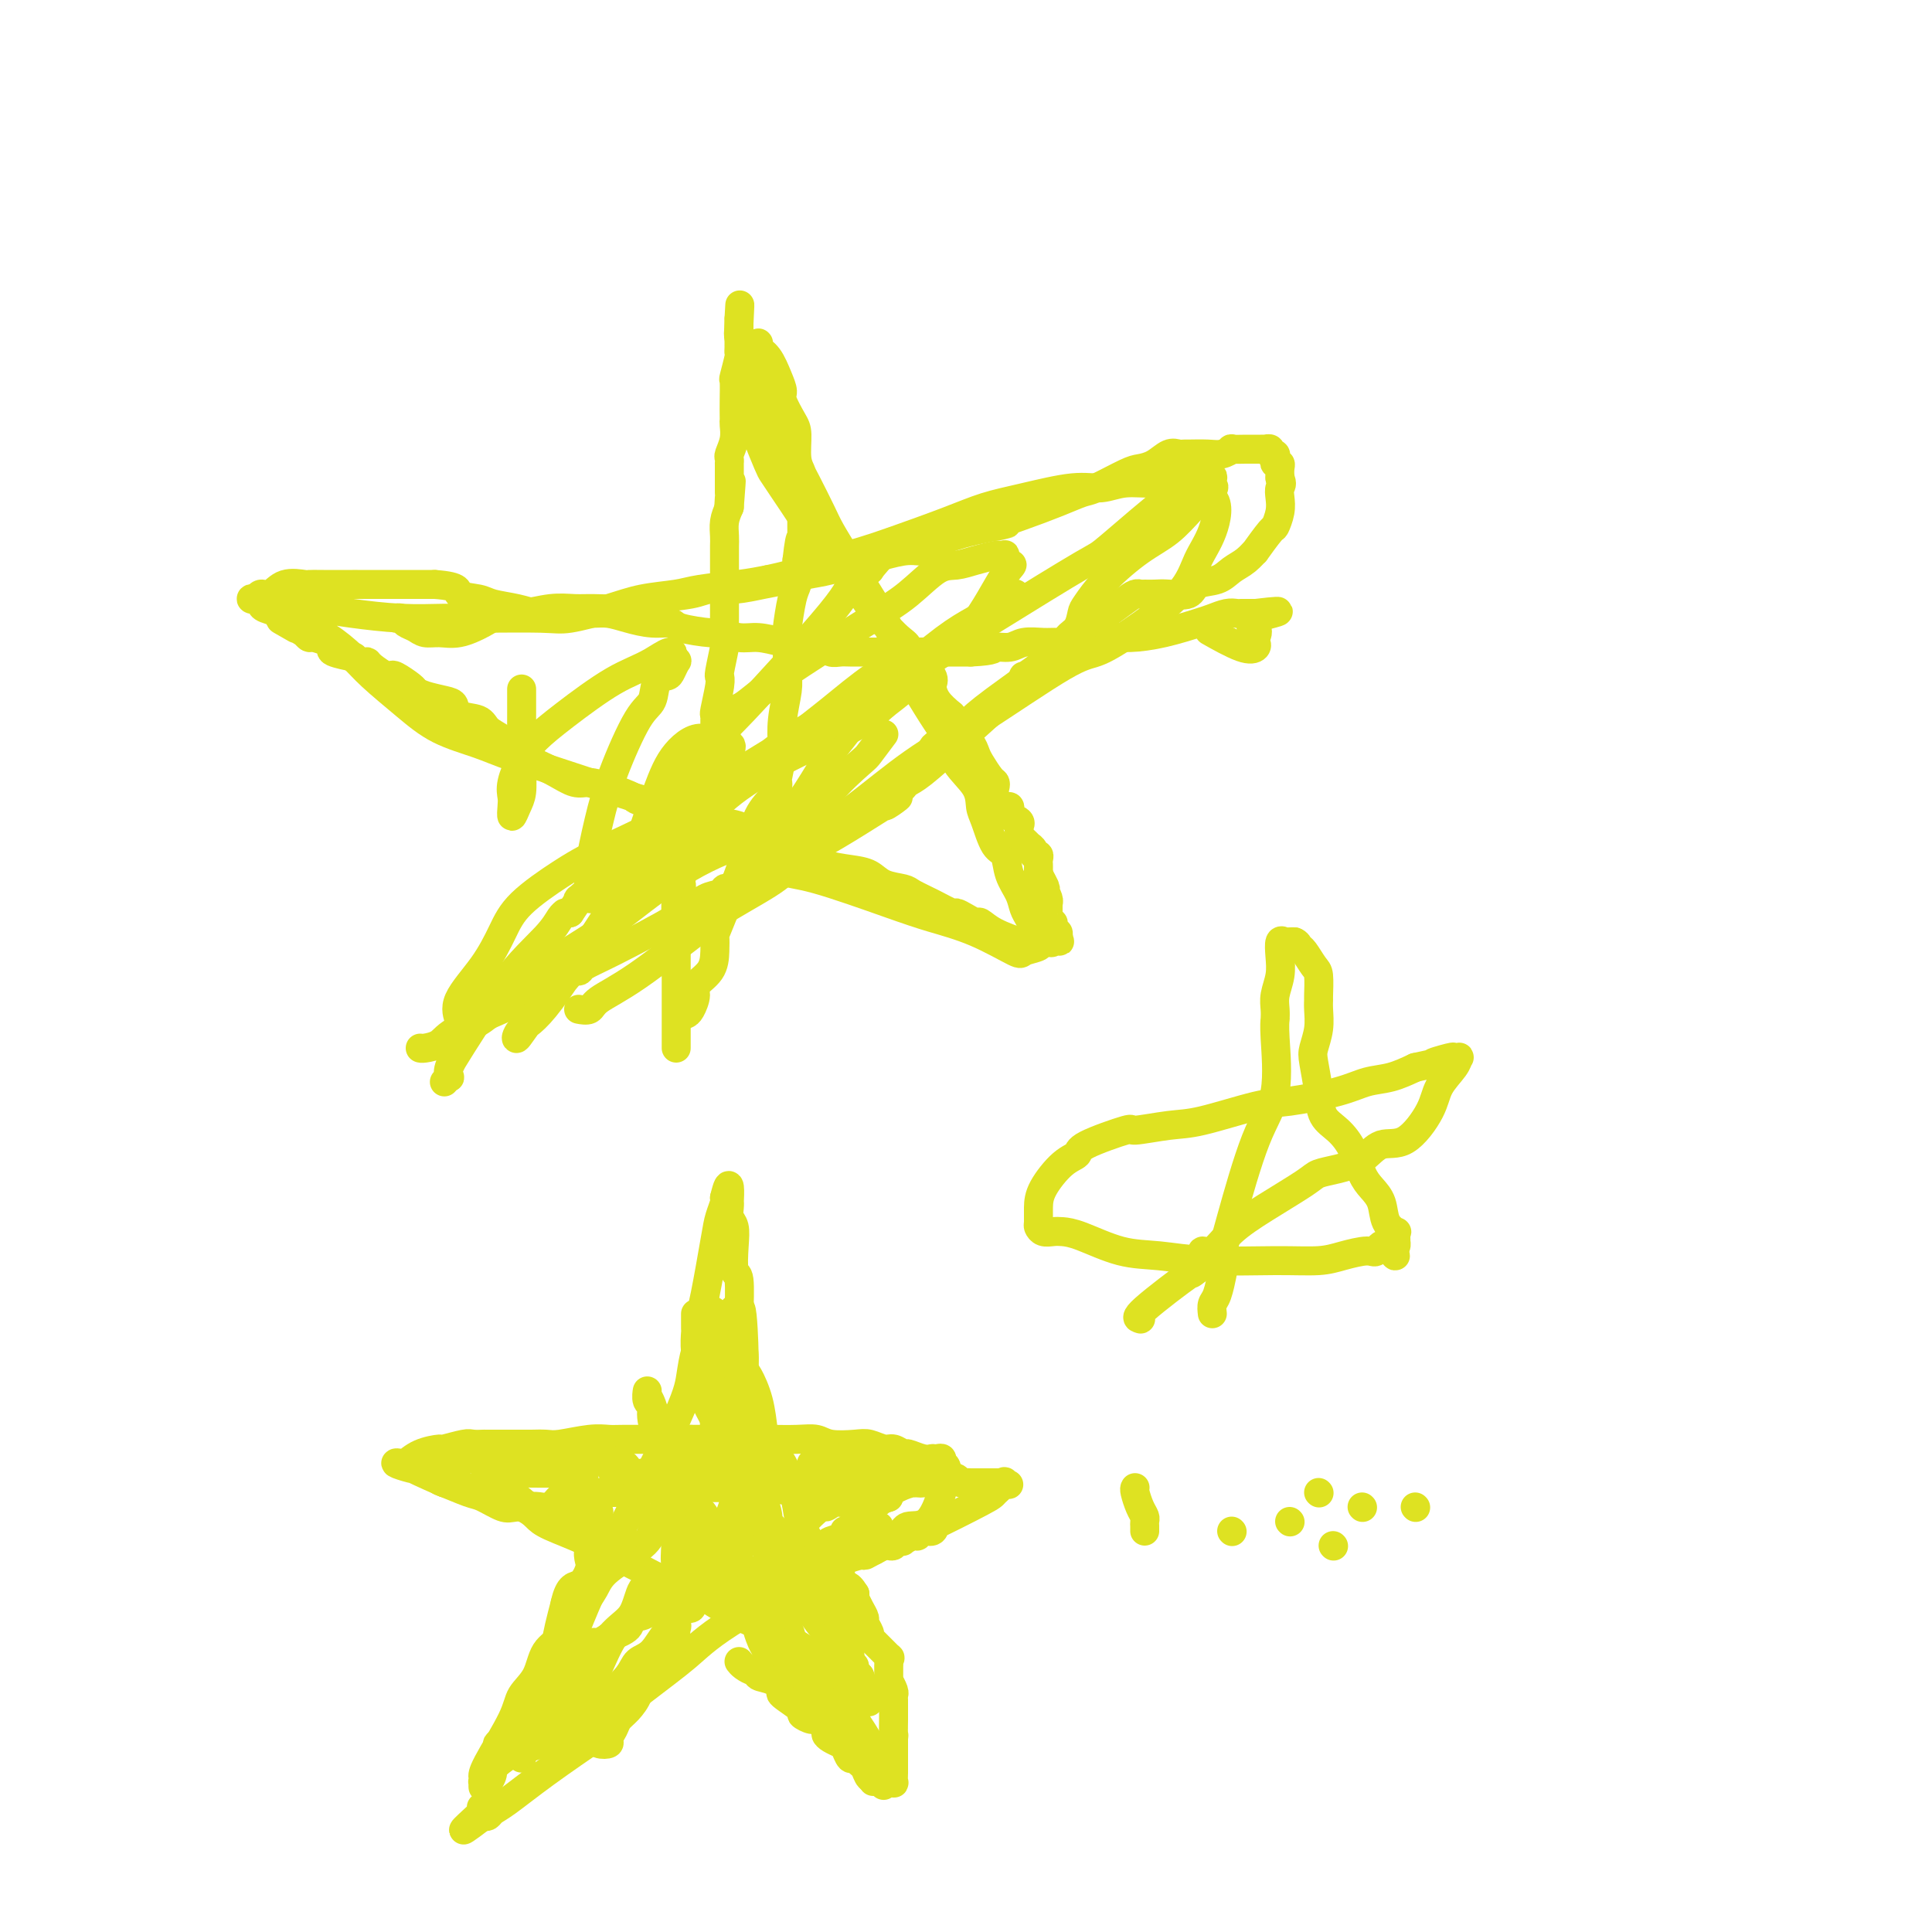<svg viewBox='0 0 400 400' version='1.1' xmlns='http://www.w3.org/2000/svg' xmlns:xlink='http://www.w3.org/1999/xlink'><g fill='none' stroke='#DEE222' stroke-width='6' stroke-linecap='round' stroke-linejoin='round'><path d='M142,210c0.287,-0.126 0.574,-0.252 1,-1c0.426,-0.748 0.990,-2.117 1,-3c0.010,-0.883 -0.534,-1.281 0,-2c0.534,-0.719 2.146,-1.761 3,-3c0.854,-1.239 0.952,-2.677 1,-4c0.048,-1.323 0.048,-2.532 0,-3c-0.048,-0.468 -0.142,-0.195 1,-3c1.142,-2.805 3.522,-8.689 5,-13c1.478,-4.311 2.055,-7.049 3,-9c0.945,-1.951 2.257,-3.115 3,-4c0.743,-0.885 0.917,-1.491 1,-2c0.083,-0.509 0.074,-0.920 0,-1c-0.074,-0.080 -0.212,0.173 0,-1c0.212,-1.173 0.775,-3.771 1,-5c0.225,-1.229 0.113,-1.089 0,-2c-0.113,-0.911 -0.226,-2.874 0,-5c0.226,-2.126 0.793,-4.416 1,-6c0.207,-1.584 0.055,-2.461 0,-3c-0.055,-0.539 -0.012,-0.739 0,-1c0.012,-0.261 -0.007,-0.584 0,-2c0.007,-1.416 0.040,-3.926 0,-5c-0.040,-1.074 -0.154,-0.713 0,-2c0.154,-1.287 0.577,-4.221 1,-6c0.423,-1.779 0.845,-2.402 1,-3c0.155,-0.598 0.044,-1.171 0,-2c-0.044,-0.829 -0.022,-1.915 0,-3'/><path d='M165,116c0.846,-7.562 0.960,-3.468 1,-3c0.040,0.468 0.007,-2.690 0,-4c-0.007,-1.310 0.013,-0.770 0,-2c-0.013,-1.230 -0.058,-4.228 0,-6c0.058,-1.772 0.218,-2.317 0,-3c-0.218,-0.683 -0.814,-1.505 -1,-3c-0.186,-1.495 0.039,-3.662 0,-5c-0.039,-1.338 -0.342,-1.846 -1,-3c-0.658,-1.154 -1.672,-2.953 -2,-4c-0.328,-1.047 0.031,-1.343 0,-2c-0.031,-0.657 -0.453,-1.676 -1,-3c-0.547,-1.324 -1.220,-2.953 -2,-4c-0.780,-1.047 -1.669,-1.513 -2,-2c-0.331,-0.487 -0.105,-0.994 0,-1c0.105,-0.006 0.091,0.490 0,1c-0.091,0.510 -0.257,1.033 0,2c0.257,0.967 0.937,2.377 2,4c1.063,1.623 2.510,3.460 3,5c0.490,1.540 0.022,2.782 0,4c-0.022,1.218 0.402,2.410 1,4c0.598,1.590 1.371,3.576 2,5c0.629,1.424 1.115,2.285 2,4c0.885,1.715 2.171,4.283 3,6c0.829,1.717 1.202,2.584 2,4c0.798,1.416 2.023,3.381 3,5c0.977,1.619 1.708,2.891 3,5c1.292,2.109 3.146,5.054 5,8'/><path d='M183,128c3.125,6.345 1.937,6.209 2,7c0.063,0.791 1.376,2.511 3,5c1.624,2.489 3.559,5.748 5,8c1.441,2.252 2.388,3.496 3,5c0.612,1.504 0.888,3.268 2,5c1.112,1.732 3.062,3.431 4,5c0.938,1.569 0.866,3.006 1,4c0.134,0.994 0.473,1.543 1,3c0.527,1.457 1.240,3.822 2,5c0.760,1.178 1.566,1.169 2,2c0.434,0.831 0.497,2.501 1,4c0.503,1.499 1.445,2.825 2,4c0.555,1.175 0.722,2.199 1,3c0.278,0.801 0.666,1.381 1,2c0.334,0.619 0.615,1.279 1,2c0.385,0.721 0.876,1.503 1,2c0.124,0.497 -0.119,0.709 0,1c0.119,0.291 0.599,0.661 0,1c-0.599,0.339 -2.279,0.648 -3,1c-0.721,0.352 -0.485,0.746 -2,0c-1.515,-0.746 -4.783,-2.631 -8,-4c-3.217,-1.369 -6.384,-2.223 -9,-3c-2.616,-0.777 -4.681,-1.476 -9,-3c-4.319,-1.524 -10.894,-3.872 -15,-5c-4.106,-1.128 -5.745,-1.037 -8,-2c-2.255,-0.963 -5.128,-2.982 -8,-5'/><path d='M153,175c-10.107,-3.594 -5.875,-1.578 -6,-2c-0.125,-0.422 -4.606,-3.281 -8,-5c-3.394,-1.719 -5.701,-2.296 -8,-3c-2.299,-0.704 -4.590,-1.533 -9,-3c-4.410,-1.467 -10.939,-3.572 -15,-5c-4.061,-1.428 -5.656,-2.180 -8,-3c-2.344,-0.820 -5.439,-1.708 -8,-3c-2.561,-1.292 -4.589,-2.988 -7,-5c-2.411,-2.012 -5.206,-4.339 -7,-6c-1.794,-1.661 -2.589,-2.654 -4,-4c-1.411,-1.346 -3.439,-3.044 -5,-4c-1.561,-0.956 -2.656,-1.171 -4,-2c-1.344,-0.829 -2.937,-2.272 -4,-3c-1.063,-0.728 -1.594,-0.742 -2,-1c-0.406,-0.258 -0.685,-0.759 0,-1c0.685,-0.241 2.334,-0.222 4,0c1.666,0.222 3.348,0.648 5,1c1.652,0.352 3.275,0.630 6,1c2.725,0.370 6.553,0.833 10,1c3.447,0.167 6.514,0.039 9,0c2.486,-0.039 4.392,0.011 8,0c3.608,-0.011 8.920,-0.083 12,0c3.080,0.083 3.930,0.320 6,0c2.070,-0.320 5.361,-1.199 8,-2c2.639,-0.801 4.627,-1.524 7,-2c2.373,-0.476 5.131,-0.705 7,-1c1.869,-0.295 2.849,-0.656 5,-1c2.151,-0.344 5.472,-0.670 8,-1c2.528,-0.330 4.264,-0.665 6,-1'/><path d='M159,120c7.375,-1.597 5.314,-1.589 6,-2c0.686,-0.411 4.120,-1.241 7,-2c2.880,-0.759 5.206,-1.449 7,-2c1.794,-0.551 3.056,-0.965 6,-2c2.944,-1.035 7.571,-2.693 11,-4c3.429,-1.307 5.661,-2.263 8,-3c2.339,-0.737 4.786,-1.254 8,-2c3.214,-0.746 7.196,-1.720 10,-2c2.804,-0.280 4.430,0.135 6,0c1.570,-0.135 3.082,-0.821 5,-1c1.918,-0.179 4.240,0.148 6,0c1.760,-0.148 2.959,-0.771 4,-1c1.041,-0.229 1.925,-0.064 3,0c1.075,0.064 2.340,0.025 3,0c0.660,-0.025 0.716,-0.038 1,0c0.284,0.038 0.797,0.126 1,0c0.203,-0.126 0.096,-0.466 0,0c-0.096,0.466 -0.182,1.739 0,2c0.182,0.261 0.633,-0.490 0,0c-0.633,0.490 -2.348,2.222 -4,4c-1.652,1.778 -3.241,3.602 -5,5c-1.759,1.398 -3.689,2.370 -6,4c-2.311,1.630 -5.005,3.917 -7,6c-1.995,2.083 -3.292,3.963 -4,5c-0.708,1.037 -0.829,1.232 -1,2c-0.171,0.768 -0.394,2.109 -1,3c-0.606,0.891 -1.595,1.332 -2,2c-0.405,0.668 -0.224,1.565 -3,4c-2.776,2.435 -8.507,6.410 -12,9c-3.493,2.590 -4.746,3.795 -6,5'/><path d='M200,150c-4.086,3.024 -5.302,3.585 -6,4c-0.698,0.415 -0.880,0.684 -1,1c-0.120,0.316 -0.178,0.679 0,1c0.178,0.321 0.593,0.601 0,1c-0.593,0.399 -2.193,0.916 -5,3c-2.807,2.084 -6.821,5.734 -10,8c-3.179,2.266 -5.522,3.149 -7,4c-1.478,0.851 -2.089,1.671 -2,2c0.089,0.329 0.879,0.168 0,1c-0.879,0.832 -3.425,2.657 -5,4c-1.575,1.343 -2.177,2.202 -5,4c-2.823,1.798 -7.865,4.534 -10,6c-2.135,1.466 -1.361,1.662 -1,2c0.361,0.338 0.309,0.819 0,1c-0.309,0.181 -0.877,0.064 -1,0c-0.123,-0.064 0.198,-0.074 0,0c-0.198,0.074 -0.917,0.234 -1,0c-0.083,-0.234 0.468,-0.861 -2,1c-2.468,1.861 -7.954,6.211 -12,9c-4.046,2.789 -6.651,4.015 -8,5c-1.349,0.985 -1.440,1.727 -2,2c-0.560,0.273 -1.589,0.078 -2,0c-0.411,-0.078 -0.206,-0.039 0,0'/><path d='M140,217c-0.000,-0.294 -0.000,-0.589 0,-1c0.000,-0.411 0.000,-0.939 0,-2c-0.000,-1.061 -0.000,-2.653 0,-4c0.000,-1.347 0.000,-2.447 0,-3c-0.000,-0.553 -0.000,-0.557 0,-1c0.000,-0.443 0.000,-1.323 0,-2c-0.000,-0.677 -0.000,-1.150 0,-2c0.000,-0.850 0.000,-2.077 0,-3c-0.000,-0.923 -0.000,-1.541 0,-2c0.000,-0.459 0.000,-0.760 0,-1c-0.000,-0.240 -0.001,-0.419 0,-1c0.001,-0.581 0.004,-1.564 0,-2c-0.004,-0.436 -0.015,-0.326 0,-1c0.015,-0.674 0.056,-2.132 0,-3c-0.056,-0.868 -0.211,-1.147 0,-2c0.211,-0.853 0.786,-2.280 1,-3c0.214,-0.720 0.067,-0.734 0,-1c-0.067,-0.266 -0.053,-0.786 0,-1c0.053,-0.214 0.144,-0.123 0,0c-0.144,0.123 -0.522,0.279 0,-1c0.522,-1.279 1.944,-3.992 3,-6c1.056,-2.008 1.746,-3.310 2,-4c0.254,-0.690 0.073,-0.769 0,-1c-0.073,-0.231 -0.036,-0.616 0,-1'/><path d='M146,169c0.884,-3.181 0.093,-1.133 0,-1c-0.093,0.133 0.511,-1.647 1,-3c0.489,-1.353 0.863,-2.277 1,-3c0.137,-0.723 0.037,-1.244 0,-2c-0.037,-0.756 -0.010,-1.748 0,-2c0.010,-0.252 0.003,0.235 0,0c-0.003,-0.235 -0.001,-1.193 0,-2c0.001,-0.807 0.000,-1.462 0,-2c-0.000,-0.538 0.000,-0.957 0,-1c-0.000,-0.043 -0.001,0.290 0,0c0.001,-0.290 0.004,-1.205 0,-2c-0.004,-0.795 -0.015,-1.471 0,-2c0.015,-0.529 0.057,-0.913 0,-1c-0.057,-0.087 -0.212,0.121 0,-1c0.212,-1.121 0.793,-3.572 1,-5c0.207,-1.428 0.041,-1.833 0,-2c-0.041,-0.167 0.041,-0.096 0,0c-0.041,0.096 -0.207,0.216 0,-1c0.207,-1.216 0.788,-3.768 1,-5c0.212,-1.232 0.057,-1.144 0,-2c-0.057,-0.856 -0.015,-2.655 0,-4c0.015,-1.345 0.004,-2.237 0,-3c-0.004,-0.763 -0.001,-1.398 0,-2c0.001,-0.602 0.001,-1.172 0,-2c-0.001,-0.828 -0.001,-1.916 0,-3c0.001,-1.084 0.003,-2.166 0,-3c-0.003,-0.834 -0.011,-1.419 0,-2c0.011,-0.581 0.041,-1.156 0,-2c-0.041,-0.844 -0.155,-1.955 0,-3c0.155,-1.045 0.577,-2.022 1,-3'/><path d='M151,105c0.774,-10.070 0.207,-3.246 0,-1c-0.207,2.246 -0.056,-0.085 0,-1c0.056,-0.915 0.015,-0.412 0,-1c-0.015,-0.588 -0.004,-2.266 0,-3c0.004,-0.734 -0.000,-0.524 0,-1c0.000,-0.476 0.004,-1.639 0,-2c-0.004,-0.361 -0.015,0.079 0,0c0.015,-0.079 0.057,-0.676 0,-1c-0.057,-0.324 -0.211,-0.376 0,-1c0.211,-0.624 0.789,-1.821 1,-3c0.211,-1.179 0.057,-2.341 0,-3c-0.057,-0.659 -0.016,-0.814 0,-1c0.016,-0.186 0.008,-0.404 0,-1c-0.008,-0.596 -0.016,-1.571 0,-3c0.016,-1.429 0.057,-3.313 0,-4c-0.057,-0.687 -0.211,-0.177 0,-1c0.211,-0.823 0.789,-2.979 1,-4c0.211,-1.021 0.057,-0.908 0,-1c-0.057,-0.092 -0.015,-0.388 0,-1c0.015,-0.612 0.004,-1.541 0,-2c-0.004,-0.459 -0.001,-0.449 0,-1c0.001,-0.551 0.000,-1.663 0,-2c-0.000,-0.337 -0.000,0.102 0,0c0.000,-0.102 0.000,-0.743 0,-1c-0.000,-0.257 -0.000,-0.128 0,0'/><path d='M153,66c0.323,-5.946 0.129,-1.310 0,1c-0.129,2.310 -0.193,2.294 0,3c0.193,0.706 0.644,2.134 1,3c0.356,0.866 0.617,1.171 1,2c0.383,0.829 0.887,2.183 1,3c0.113,0.817 -0.165,1.099 0,2c0.165,0.901 0.775,2.423 1,3c0.225,0.577 0.067,0.210 0,1c-0.067,0.790 -0.043,2.736 0,4c0.043,1.264 0.106,1.847 0,2c-0.106,0.153 -0.382,-0.124 0,1c0.382,1.124 1.423,3.649 2,5c0.577,1.351 0.691,1.529 1,2c0.309,0.471 0.813,1.235 2,3c1.187,1.765 3.057,4.532 4,6c0.943,1.468 0.958,1.637 2,3c1.042,1.363 3.112,3.919 4,5c0.888,1.081 0.594,0.688 1,1c0.406,0.312 1.511,1.328 2,2c0.489,0.672 0.361,0.999 1,2c0.639,1.001 2.046,2.676 3,4c0.954,1.324 1.456,2.295 2,3c0.544,0.705 1.131,1.143 2,2c0.869,0.857 2.020,2.135 3,3c0.980,0.865 1.789,1.319 2,2c0.211,0.681 -0.177,1.589 0,2c0.177,0.411 0.918,0.326 2,1c1.082,0.674 2.507,2.109 3,3c0.493,0.891 0.056,1.240 0,2c-0.056,0.760 0.270,1.931 1,3c0.730,1.069 1.865,2.034 3,3'/><path d='M197,148c6.073,8.114 2.256,2.399 1,1c-1.256,-1.399 0.048,1.516 1,3c0.952,1.484 1.551,1.535 2,2c0.449,0.465 0.748,1.342 1,2c0.252,0.658 0.458,1.096 1,2c0.542,0.904 1.420,2.274 2,3c0.580,0.726 0.863,0.806 1,1c0.137,0.194 0.128,0.500 0,1c-0.128,0.500 -0.376,1.195 0,2c0.376,0.805 1.376,1.721 2,2c0.624,0.279 0.871,-0.079 1,0c0.129,0.079 0.140,0.595 0,1c-0.140,0.405 -0.430,0.700 0,1c0.430,0.300 1.578,0.605 2,1c0.422,0.395 0.116,0.879 0,1c-0.116,0.121 -0.041,-0.121 0,0c0.041,0.121 0.048,0.606 0,1c-0.048,0.394 -0.153,0.697 0,1c0.153,0.303 0.562,0.607 1,1c0.438,0.393 0.906,0.875 1,1c0.094,0.125 -0.185,-0.107 0,0c0.185,0.107 0.834,0.554 1,1c0.166,0.446 -0.152,0.893 0,1c0.152,0.107 0.773,-0.125 1,0c0.227,0.125 0.061,0.608 0,1c-0.061,0.392 -0.016,0.693 0,1c0.016,0.307 0.004,0.621 0,1c-0.004,0.379 -0.001,0.823 0,1c0.001,0.177 0.001,0.089 0,0'/><path d='M215,181c2.801,5.266 0.802,1.931 0,1c-0.802,-0.931 -0.407,0.542 0,1c0.407,0.458 0.827,-0.098 1,0c0.173,0.098 0.099,0.850 0,1c-0.099,0.150 -0.223,-0.300 0,0c0.223,0.300 0.792,1.351 1,2c0.208,0.649 0.056,0.895 0,1c-0.056,0.105 -0.015,0.069 0,0c0.015,-0.069 0.003,-0.172 0,0c-0.003,0.172 0.003,0.620 0,1c-0.003,0.380 -0.015,0.693 0,1c0.015,0.307 0.056,0.608 0,1c-0.056,0.392 -0.211,0.876 0,1c0.211,0.124 0.788,-0.110 1,0c0.212,0.110 0.061,0.565 0,1c-0.061,0.435 -0.030,0.851 0,1c0.030,0.149 0.060,0.030 0,0c-0.060,-0.030 -0.208,0.031 0,0c0.208,-0.031 0.774,-0.152 1,0c0.226,0.152 0.113,0.576 0,1'/><path d='M219,194c0.668,1.950 0.339,0.326 0,0c-0.339,-0.326 -0.689,0.646 -1,1c-0.311,0.354 -0.583,0.089 -1,0c-0.417,-0.089 -0.980,-0.004 -2,0c-1.020,0.004 -2.496,-0.075 -3,0c-0.504,0.075 -0.035,0.305 -1,0c-0.965,-0.305 -3.362,-1.144 -5,-2c-1.638,-0.856 -2.517,-1.731 -3,-2c-0.483,-0.269 -0.572,0.066 -1,0c-0.428,-0.066 -1.197,-0.532 -2,-1c-0.803,-0.468 -1.641,-0.938 -2,-1c-0.359,-0.062 -0.238,0.283 -1,0c-0.762,-0.283 -2.405,-1.193 -4,-2c-1.595,-0.807 -3.142,-1.512 -4,-2c-0.858,-0.488 -1.027,-0.760 -2,-1c-0.973,-0.240 -2.749,-0.448 -4,-1c-1.251,-0.552 -1.978,-1.448 -3,-2c-1.022,-0.552 -2.341,-0.758 -4,-1c-1.659,-0.242 -3.660,-0.518 -5,-1c-1.340,-0.482 -2.020,-1.171 -3,-2c-0.980,-0.829 -2.260,-1.798 -3,-2c-0.740,-0.202 -0.940,0.364 -2,0c-1.060,-0.364 -2.980,-1.659 -4,-2c-1.020,-0.341 -1.140,0.273 -2,0c-0.860,-0.273 -2.460,-1.432 -4,-2c-1.540,-0.568 -3.021,-0.544 -4,-1c-0.979,-0.456 -1.456,-1.392 -3,-2c-1.544,-0.608 -4.155,-0.888 -6,-1c-1.845,-0.112 -2.922,-0.056 -4,0'/><path d='M136,167c-5.371,-1.587 -4.298,-1.555 -5,-2c-0.702,-0.445 -3.179,-1.366 -5,-2c-1.821,-0.634 -2.986,-0.981 -4,-1c-1.014,-0.019 -1.875,0.290 -3,0c-1.125,-0.290 -2.513,-1.180 -4,-2c-1.487,-0.820 -3.074,-1.570 -4,-2c-0.926,-0.430 -1.190,-0.539 -2,-1c-0.810,-0.461 -2.165,-1.274 -3,-2c-0.835,-0.726 -1.151,-1.364 -2,-2c-0.849,-0.636 -2.232,-1.270 -3,-2c-0.768,-0.730 -0.923,-1.558 -2,-2c-1.077,-0.442 -3.077,-0.500 -4,-1c-0.923,-0.500 -0.770,-1.442 -1,-2c-0.230,-0.558 -0.842,-0.731 -2,-1c-1.158,-0.269 -2.860,-0.633 -4,-1c-1.140,-0.367 -1.718,-0.738 -2,-1c-0.282,-0.262 -0.268,-0.416 -1,-1c-0.732,-0.584 -2.210,-1.596 -3,-2c-0.790,-0.404 -0.893,-0.198 -1,0c-0.107,0.198 -0.219,0.389 -1,0c-0.781,-0.389 -2.229,-1.357 -3,-2c-0.771,-0.643 -0.863,-0.960 -1,-1c-0.137,-0.040 -0.320,0.196 -1,0c-0.680,-0.196 -1.858,-0.826 -2,-1c-0.142,-0.174 0.750,0.107 0,0c-0.750,-0.107 -3.142,-0.602 -4,-1c-0.858,-0.398 -0.180,-0.698 0,-1c0.180,-0.302 -0.137,-0.607 -1,-1c-0.863,-0.393 -2.271,-0.875 -3,-1c-0.729,-0.125 -0.780,0.107 -1,0c-0.220,-0.107 -0.610,-0.554 -1,-1'/><path d='M63,131c-8.922,-4.914 -3.227,-1.698 -2,-1c1.227,0.698 -2.013,-1.123 -3,-2c-0.987,-0.877 0.281,-0.810 0,-1c-0.281,-0.190 -2.111,-0.638 -3,-1c-0.889,-0.362 -0.839,-0.637 -1,-1c-0.161,-0.363 -0.535,-0.813 -1,-1c-0.465,-0.187 -1.021,-0.110 -1,0c0.021,0.110 0.619,0.254 1,0c0.381,-0.254 0.546,-0.905 1,-1c0.454,-0.095 1.199,0.367 2,0c0.801,-0.367 1.659,-1.562 3,-2c1.341,-0.438 3.166,-0.117 4,0c0.834,0.117 0.678,0.031 1,0c0.322,-0.031 1.122,-0.008 3,0c1.878,0.008 4.835,0.002 6,0c1.165,-0.002 0.537,-0.001 1,0c0.463,0.001 2.018,0.000 3,0c0.982,-0.000 1.393,-0.000 2,0c0.607,0.000 1.410,0.000 2,0c0.590,-0.000 0.967,-0.000 2,0c1.033,0.000 2.724,0.000 4,0c1.276,-0.000 2.138,-0.000 3,0'/><path d='M90,121c5.716,0.405 4.507,1.419 5,2c0.493,0.581 2.687,0.730 4,1c1.313,0.270 1.744,0.661 3,1c1.256,0.339 3.336,0.626 5,1c1.664,0.374 2.912,0.835 4,1c1.088,0.165 2.015,0.034 4,0c1.985,-0.034 5.026,0.029 7,0c1.974,-0.029 2.881,-0.149 4,0c1.119,0.149 2.451,0.566 4,1c1.549,0.434 3.316,0.886 5,1c1.684,0.114 3.287,-0.109 4,0c0.713,0.109 0.538,0.550 2,1c1.462,0.450 4.560,0.908 6,1c1.440,0.092 1.221,-0.182 2,0c0.779,0.182 2.556,0.819 4,1c1.444,0.181 2.554,-0.095 4,0c1.446,0.095 3.228,0.560 5,1c1.772,0.440 3.535,0.854 4,1c0.465,0.146 -0.366,0.025 0,0c0.366,-0.025 1.930,0.046 3,0c1.070,-0.046 1.645,-0.208 2,0c0.355,0.208 0.490,0.788 1,1c0.510,0.212 1.397,0.057 2,0c0.603,-0.057 0.924,-0.015 2,0c1.076,0.015 2.908,0.004 4,0c1.092,-0.004 1.445,-0.001 2,0c0.555,0.001 1.312,0.000 2,0c0.688,-0.000 1.308,-0.000 3,0c1.692,0.000 4.455,0.000 6,0c1.545,-0.000 1.870,-0.000 3,0c1.130,0.000 3.065,0.000 5,0'/><path d='M201,135c5.471,-0.243 4.648,-0.850 5,-1c0.352,-0.150 1.880,0.157 3,0c1.120,-0.157 1.832,-0.778 3,-1c1.168,-0.222 2.792,-0.045 4,0c1.208,0.045 2.000,-0.042 3,0c1.000,0.042 2.207,0.215 4,0c1.793,-0.215 4.170,-0.817 6,-1c1.830,-0.183 3.113,0.052 5,0c1.887,-0.052 4.379,-0.392 7,-1c2.621,-0.608 5.371,-1.483 7,-2c1.629,-0.517 2.138,-0.674 3,-1c0.862,-0.326 2.076,-0.819 3,-1c0.924,-0.181 1.558,-0.048 2,0c0.442,0.048 0.693,0.013 1,0c0.307,-0.013 0.671,-0.003 1,0c0.329,0.003 0.624,0.001 1,0c0.376,-0.001 0.832,-0.000 1,0c0.168,0.000 0.048,0.000 0,0c-0.048,-0.000 -0.024,-0.000 0,0'/><path d='M260,127c9.128,-1.103 2.447,0.138 0,1c-2.447,0.862 -0.661,1.344 0,2c0.661,0.656 0.197,1.485 0,2c-0.197,0.515 -0.127,0.715 0,1c0.127,0.285 0.313,0.654 0,1c-0.313,0.346 -1.123,0.670 -3,0c-1.877,-0.670 -4.822,-2.334 -6,-3c-1.178,-0.666 -0.589,-0.333 0,0'/><path d='M82,128c0.359,-0.091 0.717,-0.183 1,0c0.283,0.183 0.489,0.639 1,1c0.511,0.361 1.326,0.627 2,1c0.674,0.373 1.209,0.852 2,1c0.791,0.148 1.840,-0.036 3,0c1.160,0.036 2.430,0.293 4,0c1.570,-0.293 3.438,-1.136 5,-2c1.562,-0.864 2.817,-1.748 4,-2c1.183,-0.252 2.292,0.130 4,0c1.708,-0.130 4.013,-0.770 6,-1c1.987,-0.230 3.654,-0.051 5,0c1.346,0.051 2.370,-0.028 4,0c1.630,0.028 3.866,0.161 6,0c2.134,-0.161 4.165,-0.617 5,-1c0.835,-0.383 0.473,-0.694 2,-1c1.527,-0.306 4.943,-0.607 7,-1c2.057,-0.393 2.755,-0.879 4,-1c1.245,-0.121 3.036,0.123 5,0c1.964,-0.123 4.101,-0.614 6,-1c1.899,-0.386 3.560,-0.666 5,-1c1.440,-0.334 2.660,-0.721 4,-1c1.340,-0.279 2.799,-0.452 5,-1c2.201,-0.548 5.143,-1.473 7,-2c1.857,-0.527 2.630,-0.655 4,-1c1.370,-0.345 3.336,-0.907 5,-1c1.664,-0.093 3.025,0.283 4,0c0.975,-0.283 1.564,-1.224 3,-2c1.436,-0.776 3.718,-1.388 6,-2'/><path d='M201,110c12.078,-2.621 6.272,-1.172 5,-1c-1.272,0.172 1.991,-0.931 5,-2c3.009,-1.069 5.764,-2.104 8,-3c2.236,-0.896 3.953,-1.653 5,-2c1.047,-0.347 1.425,-0.282 3,-1c1.575,-0.718 4.348,-2.217 6,-3c1.652,-0.783 2.184,-0.851 3,-1c0.816,-0.149 1.918,-0.380 3,-1c1.082,-0.620 2.145,-1.631 3,-2c0.855,-0.369 1.502,-0.098 2,0c0.498,0.098 0.845,0.022 1,0c0.155,-0.022 0.116,0.008 1,0c0.884,-0.008 2.691,-0.055 4,0c1.309,0.055 2.120,0.211 3,0c0.880,-0.211 1.829,-0.789 2,-1c0.171,-0.211 -0.435,-0.057 0,0c0.435,0.057 1.910,0.015 3,0c1.090,-0.015 1.793,-0.004 2,0c0.207,0.004 -0.084,-0.000 0,0c0.084,0.000 0.543,0.004 1,0c0.457,-0.004 0.911,-0.016 1,0c0.089,0.016 -0.186,0.060 0,0c0.186,-0.060 0.833,-0.222 1,0c0.167,0.222 -0.148,0.829 0,1c0.148,0.171 0.758,-0.096 1,0c0.242,0.096 0.117,0.553 0,1c-0.117,0.447 -0.227,0.883 0,1c0.227,0.117 0.792,-0.084 1,0c0.208,0.084 0.059,0.453 0,1c-0.059,0.547 -0.030,1.274 0,2'/><path d='M265,99c0.623,1.295 0.180,1.534 0,2c-0.180,0.466 -0.098,1.160 0,2c0.098,0.840 0.214,1.827 0,3c-0.214,1.173 -0.756,2.530 -1,3c-0.244,0.470 -0.190,0.051 -1,1c-0.810,0.949 -2.484,3.267 -3,4c-0.516,0.733 0.125,-0.117 0,0c-0.125,0.117 -1.015,1.202 -2,2c-0.985,0.798 -2.066,1.310 -3,2c-0.934,0.690 -1.720,1.558 -3,2c-1.280,0.442 -3.053,0.458 -4,1c-0.947,0.542 -1.067,1.609 -2,2c-0.933,0.391 -2.680,0.105 -4,0c-1.320,-0.105 -2.212,-0.029 -3,0c-0.788,0.029 -1.470,0.011 -2,0c-0.530,-0.011 -0.906,-0.015 -1,0c-0.094,0.015 0.095,0.049 0,0c-0.095,-0.049 -0.474,-0.181 -1,0c-0.526,0.181 -1.199,0.675 -3,2c-1.801,1.325 -4.730,3.482 -8,6c-3.270,2.518 -6.879,5.397 -9,7c-2.121,1.603 -2.753,1.931 -3,2c-0.247,0.069 -0.111,-0.122 0,0c0.111,0.122 0.195,0.558 0,1c-0.195,0.442 -0.668,0.892 -3,3c-2.332,2.108 -6.523,5.874 -10,9c-3.477,3.126 -6.241,5.611 -8,7c-1.759,1.389 -2.512,1.682 -3,2c-0.488,0.318 -0.711,0.662 -1,1c-0.289,0.338 -0.645,0.669 -1,1'/><path d='M186,164c-6.510,5.871 0.214,1.048 0,1c-0.214,-0.048 -7.367,4.680 -13,8c-5.633,3.320 -9.745,5.233 -13,7c-3.255,1.767 -5.651,3.389 -7,4c-1.349,0.611 -1.651,0.211 -2,0c-0.349,-0.211 -0.746,-0.233 -1,0c-0.254,0.233 -0.366,0.720 -1,1c-0.634,0.280 -1.791,0.352 -3,1c-1.209,0.648 -2.470,1.872 -6,4c-3.530,2.128 -9.328,5.158 -13,7c-3.672,1.842 -5.218,2.494 -6,3c-0.782,0.506 -0.799,0.865 -1,1c-0.201,0.135 -0.586,0.045 -1,0c-0.414,-0.045 -0.855,-0.043 -1,0c-0.145,0.043 0.008,0.129 0,0c-0.008,-0.129 -0.175,-0.473 -1,0c-0.825,0.473 -2.308,1.763 -4,3c-1.692,1.237 -3.592,2.423 -7,4c-3.408,1.577 -8.325,3.547 -11,5c-2.675,1.453 -3.109,2.389 -4,3c-0.891,0.611 -2.240,0.895 -3,1c-0.760,0.105 -0.931,0.030 -1,0c-0.069,-0.030 -0.034,-0.015 0,0'/><path d='M92,224c0.410,-0.460 0.820,-0.919 1,-1c0.180,-0.081 0.130,0.218 0,0c-0.130,-0.218 -0.341,-0.953 0,-2c0.341,-1.047 1.232,-2.406 1,-2c-0.232,0.406 -1.589,2.578 0,0c1.589,-2.578 6.125,-9.906 10,-15c3.875,-5.094 7.090,-7.953 9,-10c1.910,-2.047 2.515,-3.280 3,-4c0.485,-0.720 0.852,-0.925 1,-1c0.148,-0.075 0.078,-0.020 0,0c-0.078,0.020 -0.165,0.006 0,0c0.165,-0.006 0.583,-0.003 1,0'/><path d='M118,189c3.686,-5.318 -0.099,-1.112 3,-4c3.099,-2.888 13.081,-12.870 18,-18c4.919,-5.130 4.774,-5.409 5,-6c0.226,-0.591 0.822,-1.493 1,-2c0.178,-0.507 -0.064,-0.618 0,-1c0.064,-0.382 0.432,-1.034 1,-2c0.568,-0.966 1.336,-2.247 2,-3c0.664,-0.753 1.224,-0.980 6,-6c4.776,-5.020 13.767,-14.834 18,-20c4.233,-5.166 3.709,-5.686 4,-6c0.291,-0.314 1.399,-0.424 2,-1c0.601,-0.576 0.697,-1.618 1,-2c0.303,-0.382 0.812,-0.103 1,0c0.188,0.103 0.054,0.029 0,0c-0.054,-0.029 -0.027,-0.015 0,0'/><path d='M180,118c9.595,-11.155 2.583,-3.542 0,-1c-2.583,2.542 -0.738,0.012 0,-1c0.738,-1.012 0.369,-0.506 0,0'/><path d='M183,152c-1.203,1.607 -2.406,3.214 -3,4c-0.594,0.786 -0.580,0.751 -2,2c-1.420,1.249 -4.276,3.781 -6,6c-1.724,2.219 -2.317,4.124 -6,6c-3.683,1.876 -10.457,3.723 -16,6c-5.543,2.277 -9.856,4.985 -14,8c-4.144,3.015 -8.120,6.339 -12,9c-3.880,2.661 -7.666,4.659 -12,8c-4.334,3.341 -9.218,8.024 -12,10c-2.782,1.976 -3.462,1.245 -4,1c-0.538,-0.245 -0.934,-0.003 -1,0c-0.066,0.003 0.197,-0.233 0,-1c-0.197,-0.767 -0.854,-2.064 0,-4c0.854,-1.936 3.218,-4.511 5,-7c1.782,-2.489 2.983,-4.894 4,-7c1.017,-2.106 1.851,-3.914 4,-6c2.149,-2.086 5.613,-4.449 8,-6c2.387,-1.551 3.698,-2.289 5,-3c1.302,-0.711 2.597,-1.396 6,-3c3.403,-1.604 8.915,-4.127 12,-6c3.085,-1.873 3.745,-3.098 5,-4c1.255,-0.902 3.107,-1.483 4,-2c0.893,-0.517 0.827,-0.971 1,-1c0.173,-0.029 0.586,0.368 1,0c0.414,-0.368 0.829,-1.499 1,-2c0.171,-0.501 0.097,-0.371 0,-1c-0.097,-0.629 -0.219,-2.015 0,-3c0.219,-0.985 0.777,-1.567 0,-2c-0.777,-0.433 -2.888,-0.716 -5,-1'/><path d='M146,153c-1.953,-0.716 -4.335,0.994 -6,3c-1.665,2.006 -2.613,4.308 -4,8c-1.387,3.692 -3.212,8.775 -4,12c-0.788,3.225 -0.538,4.591 -1,6c-0.462,1.409 -1.634,2.860 -3,5c-1.366,2.140 -2.926,4.970 -5,8c-2.074,3.030 -4.664,6.260 -7,9c-2.336,2.740 -4.420,4.989 -6,7c-1.580,2.011 -2.658,3.784 -3,4c-0.342,0.216 0.051,-1.127 1,-2c0.949,-0.873 2.455,-1.278 6,-6c3.545,-4.722 9.128,-13.763 12,-18c2.872,-4.237 3.034,-3.670 4,-5c0.966,-1.330 2.737,-4.557 5,-7c2.263,-2.443 5.017,-4.101 10,-8c4.983,-3.899 12.196,-10.040 17,-14c4.804,-3.960 7.198,-5.741 10,-8c2.802,-2.259 6.012,-4.998 9,-7c2.988,-2.002 5.754,-3.267 7,-4c1.246,-0.733 0.973,-0.932 1,-1c0.027,-0.068 0.355,-0.004 1,0c0.645,0.004 1.606,-0.050 2,0c0.394,0.050 0.222,0.206 0,1c-0.222,0.794 -0.492,2.227 -2,4c-1.508,1.773 -4.254,3.887 -7,6'/><path d='M183,146c-3.053,2.908 -6.187,4.679 -9,6c-2.813,1.321 -5.306,2.191 -9,4c-3.694,1.809 -8.589,4.558 -12,7c-3.411,2.442 -5.338,4.576 -7,6c-1.662,1.424 -3.059,2.137 -6,4c-2.941,1.863 -7.427,4.876 -10,7c-2.573,2.124 -3.235,3.358 -4,4c-0.765,0.642 -1.635,0.694 -2,1c-0.365,0.306 -0.226,0.868 0,1c0.226,0.132 0.538,-0.166 1,-1c0.462,-0.834 1.076,-2.203 2,-3c0.924,-0.797 2.160,-1.023 4,-4c1.840,-2.977 4.284,-8.705 6,-12c1.716,-3.295 2.705,-4.156 5,-7c2.295,-2.844 5.897,-7.672 8,-10c2.103,-2.328 2.709,-2.155 4,-3c1.291,-0.845 3.268,-2.709 8,-6c4.732,-3.291 12.218,-8.009 17,-11c4.782,-2.991 6.861,-4.255 9,-6c2.139,-1.745 4.337,-3.970 6,-5c1.663,-1.030 2.789,-0.864 4,-1c1.211,-0.136 2.507,-0.574 4,-1c1.493,-0.426 3.185,-0.841 4,-1c0.815,-0.159 0.755,-0.063 1,0c0.245,0.063 0.797,0.094 1,0c0.203,-0.094 0.058,-0.313 0,0c-0.058,0.313 -0.029,1.156 0,2'/><path d='M208,117c2.468,-0.266 1.637,-0.431 0,2c-1.637,2.431 -4.080,7.460 -7,11c-2.920,3.540 -6.317,5.592 -9,7c-2.683,1.408 -4.654,2.171 -8,4c-3.346,1.829 -8.069,4.723 -12,7c-3.931,2.277 -7.071,3.937 -10,6c-2.929,2.063 -5.646,4.527 -10,8c-4.354,3.473 -10.344,7.953 -14,11c-3.656,3.047 -4.976,4.659 -6,6c-1.024,1.341 -1.752,2.411 -2,3c-0.248,0.589 -0.018,0.698 0,1c0.018,0.302 -0.177,0.797 0,1c0.177,0.203 0.727,0.113 1,0c0.273,-0.113 0.268,-0.247 2,-2c1.732,-1.753 5.199,-5.123 7,-7c1.801,-1.877 1.934,-2.261 3,-4c1.066,-1.739 3.065,-4.831 5,-7c1.935,-2.169 3.808,-3.413 8,-6c4.192,-2.587 10.704,-6.515 15,-9c4.296,-2.485 6.377,-3.525 9,-5c2.623,-1.475 5.788,-3.383 10,-6c4.212,-2.617 9.472,-5.941 16,-10c6.528,-4.059 14.325,-8.853 18,-11c3.675,-2.147 3.230,-1.647 6,-4c2.770,-2.353 8.756,-7.560 12,-10c3.244,-2.440 3.745,-2.112 4,-2c0.255,0.112 0.264,0.009 1,0c0.736,-0.009 2.198,0.074 3,0c0.802,-0.074 0.943,-0.307 1,0c0.057,0.307 0.028,1.153 0,2'/><path d='M251,103c1.546,1.305 0.910,4.567 0,7c-0.910,2.433 -2.095,4.037 -3,6c-0.905,1.963 -1.531,4.283 -4,7c-2.469,2.717 -6.781,5.829 -10,8c-3.219,2.171 -5.344,3.399 -7,4c-1.656,0.601 -2.842,0.573 -7,3c-4.158,2.427 -11.288,7.309 -17,11c-5.712,3.691 -10.006,6.193 -14,9c-3.994,2.807 -7.687,5.920 -13,10c-5.313,4.080 -12.247,9.128 -16,12c-3.753,2.872 -4.325,3.569 -5,4c-0.675,0.431 -1.452,0.596 -2,1c-0.548,0.404 -0.868,1.047 -1,1c-0.132,-0.047 -0.077,-0.784 0,-1c0.077,-0.216 0.177,0.091 1,-1c0.823,-1.091 2.369,-3.578 4,-6c1.631,-2.422 3.347,-4.778 5,-7c1.653,-2.222 3.244,-4.308 5,-7c1.756,-2.692 3.676,-5.988 5,-8c1.324,-2.012 2.053,-2.741 3,-4c0.947,-1.259 2.113,-3.049 5,-6c2.887,-2.951 7.494,-7.064 11,-10c3.506,-2.936 5.909,-4.696 8,-6c2.091,-1.304 3.870,-2.154 5,-3c1.130,-0.846 1.612,-1.689 2,-2c0.388,-0.311 0.682,-0.089 1,0c0.318,0.089 0.659,0.044 1,0'/><path d='M208,125c4.401,-3.522 1.405,-1.828 -1,0c-2.405,1.828 -4.219,3.789 -7,6c-2.781,2.211 -6.530,4.672 -10,7c-3.470,2.328 -6.662,4.522 -9,6c-2.338,1.478 -3.821,2.239 -8,5c-4.179,2.761 -11.052,7.520 -16,11c-4.948,3.480 -7.971,5.680 -11,8c-3.029,2.320 -6.065,4.760 -9,7c-2.935,2.240 -5.769,4.282 -8,6c-2.231,1.718 -3.860,3.113 -5,4c-1.140,0.887 -1.791,1.265 -2,1c-0.209,-0.265 0.023,-1.174 0,-2c-0.023,-0.826 -0.300,-1.570 0,-4c0.300,-2.430 1.179,-6.546 2,-10c0.821,-3.454 1.586,-6.246 3,-10c1.414,-3.754 3.478,-8.472 5,-11c1.522,-2.528 2.502,-2.867 3,-4c0.498,-1.133 0.512,-3.060 1,-4c0.488,-0.940 1.448,-0.893 2,-1c0.552,-0.107 0.694,-0.369 1,-1c0.306,-0.631 0.775,-1.631 1,-2c0.225,-0.369 0.207,-0.105 0,0c-0.207,0.105 -0.604,0.053 -1,0'/><path d='M139,137c1.297,-3.705 -1.462,-1.469 -4,0c-2.538,1.469 -4.856,2.171 -8,4c-3.144,1.829 -7.116,4.783 -10,7c-2.884,2.217 -4.682,3.695 -6,5c-1.318,1.305 -2.158,2.436 -3,4c-0.842,1.564 -1.687,3.562 -2,5c-0.313,1.438 -0.094,2.315 0,3c0.094,0.685 0.064,1.179 0,2c-0.064,0.821 -0.161,1.971 0,2c0.161,0.029 0.579,-1.061 1,-2c0.421,-0.939 0.845,-1.727 1,-3c0.155,-1.273 0.042,-3.032 0,-6c-0.042,-2.968 -0.011,-7.145 0,-10c0.011,-2.855 0.003,-4.387 0,-5c-0.003,-0.613 -0.002,-0.306 0,0'/><path d='M251,272c-0.083,-0.736 -0.167,-1.472 0,-2c0.167,-0.528 0.584,-0.847 1,-2c0.416,-1.153 0.830,-3.139 1,-4c0.170,-0.861 0.095,-0.597 0,-1c-0.095,-0.403 -0.211,-1.472 0,-3c0.211,-1.528 0.750,-3.513 2,-8c1.250,-4.487 3.211,-11.476 5,-16c1.789,-4.524 3.408,-6.584 4,-10c0.592,-3.416 0.159,-8.189 0,-11c-0.159,-2.811 -0.044,-3.661 0,-4c0.044,-0.339 0.015,-0.165 0,0c-0.015,0.165 -0.018,0.323 0,0c0.018,-0.323 0.057,-1.127 0,-2c-0.057,-0.873 -0.208,-1.813 0,-3c0.208,-1.187 0.777,-2.619 1,-4c0.223,-1.381 0.102,-2.710 0,-4c-0.102,-1.290 -0.185,-2.542 0,-3c0.185,-0.458 0.637,-0.123 1,0c0.363,0.123 0.636,0.033 1,0c0.364,-0.033 0.818,-0.009 1,0c0.182,0.009 0.091,0.005 0,0'/><path d='M268,195c0.658,0.210 0.803,0.736 1,1c0.197,0.264 0.445,0.266 1,1c0.555,0.734 1.416,2.201 2,3c0.584,0.799 0.889,0.929 1,2c0.111,1.071 0.026,3.081 0,4c-0.026,0.919 0.006,0.746 0,1c-0.006,0.254 -0.051,0.934 0,2c0.051,1.066 0.197,2.519 0,4c-0.197,1.481 -0.738,2.990 -1,4c-0.262,1.010 -0.246,1.521 0,3c0.246,1.479 0.723,3.926 1,6c0.277,2.074 0.353,3.777 1,5c0.647,1.223 1.865,1.968 3,3c1.135,1.032 2.187,2.352 3,4c0.813,1.648 1.388,3.622 2,5c0.612,1.378 1.260,2.158 2,3c0.740,0.842 1.571,1.745 2,3c0.429,1.255 0.455,2.862 1,4c0.545,1.138 1.610,1.806 2,2c0.390,0.194 0.105,-0.088 0,0c-0.105,0.088 -0.031,0.546 0,1c0.031,0.454 0.019,0.905 0,1c-0.019,0.095 -0.043,-0.167 0,0c0.043,0.167 0.155,0.762 0,1c-0.155,0.238 -0.578,0.119 -1,0'/><path d='M288,258c2.046,4.113 0.161,0.896 -1,0c-1.161,-0.896 -1.597,0.530 -2,1c-0.403,0.470 -0.772,-0.017 -2,0c-1.228,0.017 -3.316,0.537 -5,1c-1.684,0.463 -2.964,0.869 -5,1c-2.036,0.131 -4.827,-0.014 -9,0c-4.173,0.014 -9.727,0.186 -14,0c-4.273,-0.186 -7.266,-0.730 -10,-1c-2.734,-0.270 -5.208,-0.268 -8,-1c-2.792,-0.732 -5.901,-2.200 -8,-3c-2.099,-0.800 -3.189,-0.934 -4,-1c-0.811,-0.066 -1.342,-0.065 -2,0c-0.658,0.065 -1.444,0.193 -2,0c-0.556,-0.193 -0.883,-0.706 -1,-1c-0.117,-0.294 -0.024,-0.369 0,-1c0.024,-0.631 -0.022,-1.820 0,-3c0.022,-1.180 0.113,-2.352 1,-4c0.887,-1.648 2.572,-3.771 4,-5c1.428,-1.229 2.601,-1.562 3,-2c0.399,-0.438 0.025,-0.980 2,-2c1.975,-1.020 6.299,-2.519 8,-3c1.701,-0.481 0.777,0.055 2,0c1.223,-0.055 4.591,-0.700 7,-1c2.409,-0.300 3.858,-0.255 7,-1c3.142,-0.745 7.977,-2.279 11,-3c3.023,-0.721 4.233,-0.630 7,-1c2.767,-0.370 7.092,-1.202 10,-2c2.908,-0.798 4.398,-1.561 6,-2c1.602,-0.439 3.315,-0.554 5,-1c1.685,-0.446 3.343,-1.223 5,-2'/><path d='M293,221c10.018,-2.177 5.063,-1.120 4,-1c-1.063,0.120 1.767,-0.695 3,-1c1.233,-0.305 0.870,-0.098 1,0c0.130,0.098 0.753,0.088 1,0c0.247,-0.088 0.118,-0.254 0,0c-0.118,0.254 -0.226,0.927 -1,2c-0.774,1.073 -2.215,2.546 -3,4c-0.785,1.454 -0.915,2.890 -2,5c-1.085,2.110 -3.124,4.894 -5,6c-1.876,1.106 -3.590,0.535 -5,1c-1.410,0.465 -2.517,1.968 -4,3c-1.483,1.032 -3.341,1.594 -5,2c-1.659,0.406 -3.119,0.656 -4,1c-0.881,0.344 -1.182,0.781 -3,2c-1.818,1.219 -5.153,3.219 -8,5c-2.847,1.781 -5.208,3.342 -7,5c-1.792,1.658 -3.016,3.414 -4,4c-0.984,0.586 -1.728,0.002 -2,0c-0.272,-0.002 -0.073,0.576 0,1c0.073,0.424 0.021,0.692 0,1c-0.021,0.308 -0.010,0.654 0,1'/><path d='M249,262c-3.862,2.999 -1.518,0.996 -3,2c-1.482,1.004 -6.789,5.015 -9,7c-2.211,1.985 -1.325,1.944 -1,2c0.325,0.056 0.087,0.207 0,0c-0.087,-0.207 -0.025,-0.774 0,-1c0.025,-0.226 0.012,-0.113 0,0'/><path d='M108,364c-0.338,-0.318 -0.676,-0.635 0,-2c0.676,-1.365 2.366,-3.777 4,-7c1.634,-3.223 3.211,-7.256 5,-12c1.789,-4.744 3.790,-10.198 8,-19c4.210,-8.802 10.631,-20.951 14,-28c3.369,-7.049 3.688,-9.000 4,-11c0.312,-2.000 0.619,-4.051 1,-5c0.381,-0.949 0.836,-0.795 1,-1c0.164,-0.205 0.037,-0.768 0,-1c-0.037,-0.232 0.017,-0.134 0,-1c-0.017,-0.866 -0.106,-2.698 0,-4c0.106,-1.302 0.407,-2.076 1,-5c0.593,-2.924 1.479,-7.999 2,-11c0.521,-3.001 0.676,-3.928 1,-5c0.324,-1.072 0.818,-2.289 1,-3c0.182,-0.711 0.052,-0.918 0,-1c-0.052,-0.082 -0.026,-0.041 0,0'/><path d='M150,248c1.311,-5.488 1.087,-0.709 1,1c-0.087,1.709 -0.037,0.349 0,0c0.037,-0.349 0.061,0.314 0,1c-0.061,0.686 -0.209,1.397 0,2c0.209,0.603 0.774,1.100 1,2c0.226,0.900 0.113,2.205 0,4c-0.113,1.795 -0.227,4.081 0,5c0.227,0.919 0.796,0.470 1,2c0.204,1.530 0.043,5.037 0,7c-0.043,1.963 0.034,2.382 0,3c-0.034,0.618 -0.177,1.436 0,3c0.177,1.564 0.676,3.874 1,5c0.324,1.126 0.475,1.069 1,2c0.525,0.931 1.426,2.850 2,5c0.574,2.150 0.823,4.532 1,6c0.177,1.468 0.283,2.022 1,3c0.717,0.978 2.044,2.380 3,4c0.956,1.620 1.541,3.459 2,5c0.459,1.541 0.792,2.783 1,4c0.208,1.217 0.293,2.407 1,4c0.707,1.593 2.038,3.588 3,5c0.962,1.412 1.554,2.241 2,4c0.446,1.759 0.746,4.448 1,6c0.254,1.552 0.463,1.967 1,3c0.537,1.033 1.401,2.683 2,4c0.599,1.317 0.934,2.302 1,3c0.066,0.698 -0.136,1.111 0,2c0.136,0.889 0.610,2.254 1,3c0.390,0.746 0.695,0.873 1,1'/><path d='M178,347c3.709,10.084 0.980,3.296 0,1c-0.980,-2.296 -0.213,-0.098 0,1c0.213,1.098 -0.127,1.095 0,1c0.127,-0.095 0.723,-0.284 1,0c0.277,0.284 0.236,1.040 0,1c-0.236,-0.040 -0.666,-0.875 -1,-1c-0.334,-0.125 -0.572,0.460 -1,0c-0.428,-0.460 -1.047,-1.966 -2,-3c-0.953,-1.034 -2.240,-1.596 -3,-2c-0.760,-0.404 -0.993,-0.651 -3,-2c-2.007,-1.349 -5.789,-3.800 -8,-5c-2.211,-1.200 -2.851,-1.150 -5,-2c-2.149,-0.850 -5.805,-2.602 -8,-4c-2.195,-1.398 -2.928,-2.444 -4,-3c-1.072,-0.556 -2.485,-0.623 -4,-1c-1.515,-0.377 -3.134,-1.063 -5,-2c-1.866,-0.937 -3.980,-2.124 -6,-3c-2.020,-0.876 -3.945,-1.442 -5,-2c-1.055,-0.558 -1.240,-1.108 -3,-2c-1.760,-0.892 -5.096,-2.127 -7,-3c-1.904,-0.873 -2.378,-1.386 -3,-2c-0.622,-0.614 -1.394,-1.330 -3,-2c-1.606,-0.670 -4.048,-1.296 -6,-2c-1.952,-0.704 -3.415,-1.487 -5,-2c-1.585,-0.513 -3.293,-0.757 -5,-1'/><path d='M92,307c-9.395,-4.099 -6.884,-3.345 -6,-3c0.884,0.345 0.139,0.282 -1,0c-1.139,-0.282 -2.672,-0.784 -3,-1c-0.328,-0.216 0.550,-0.148 1,0c0.450,0.148 0.474,0.376 1,0c0.526,-0.376 1.554,-1.355 3,-2c1.446,-0.645 3.310,-0.958 4,-1c0.690,-0.042 0.208,0.185 1,0c0.792,-0.185 2.860,-0.782 4,-1c1.140,-0.218 1.354,-0.058 2,0c0.646,0.058 1.724,0.015 2,0c0.276,-0.015 -0.249,-0.003 1,0c1.249,0.003 4.273,-0.003 6,0c1.727,0.003 2.157,0.015 3,0c0.843,-0.015 2.099,-0.057 3,0c0.901,0.057 1.449,0.211 3,0c1.551,-0.211 4.107,-0.789 6,-1c1.893,-0.211 3.123,-0.057 4,0c0.877,0.057 1.400,0.015 3,0c1.600,-0.015 4.276,-0.004 6,0c1.724,0.004 2.496,0.001 3,0c0.504,-0.001 0.740,-0.000 2,0c1.260,0.000 3.544,0.000 5,0c1.456,-0.000 2.084,-0.000 3,0c0.916,0.000 2.119,0.000 3,0c0.881,-0.000 1.441,-0.000 2,0'/><path d='M153,298c9.181,-0.155 3.632,-0.043 2,0c-1.632,0.043 0.652,0.015 2,0c1.348,-0.015 1.761,-0.018 3,0c1.239,0.018 3.304,0.056 5,0c1.696,-0.056 3.025,-0.207 4,0c0.975,0.207 1.598,0.772 3,1c1.402,0.228 3.584,0.118 5,0c1.416,-0.118 2.065,-0.243 3,0c0.935,0.243 2.155,0.853 3,1c0.845,0.147 1.316,-0.171 2,0c0.684,0.171 1.581,0.830 2,1c0.419,0.170 0.360,-0.151 1,0c0.640,0.151 1.978,0.773 3,1c1.022,0.227 1.728,0.060 2,0c0.272,-0.060 0.110,-0.012 0,0c-0.110,0.012 -0.169,-0.010 0,0c0.169,0.010 0.565,0.054 1,0c0.435,-0.054 0.908,-0.207 1,0c0.092,0.207 -0.196,0.772 0,1c0.196,0.228 0.876,0.119 1,1c0.124,0.881 -0.306,2.753 -1,5c-0.694,2.247 -1.650,4.870 -3,6c-1.350,1.130 -3.094,0.766 -4,1c-0.906,0.234 -0.973,1.067 -2,2c-1.027,0.933 -3.013,1.967 -5,3'/><path d='M181,321c-2.141,1.168 -1.992,1.087 -2,1c-0.008,-0.087 -0.172,-0.181 -1,0c-0.828,0.181 -2.319,0.638 -3,1c-0.681,0.362 -0.553,0.628 -1,1c-0.447,0.372 -1.469,0.850 -2,1c-0.531,0.150 -0.571,-0.027 -1,0c-0.429,0.027 -1.249,0.259 -1,0c0.249,-0.259 1.565,-1.009 -2,1c-3.565,2.009 -12.012,6.777 -17,10c-4.988,3.223 -6.517,4.901 -9,7c-2.483,2.099 -5.920,4.619 -9,7c-3.080,2.381 -5.802,4.622 -7,6c-1.198,1.378 -0.873,1.893 -1,2c-0.127,0.107 -0.705,-0.193 -1,0c-0.295,0.193 -0.306,0.877 0,1c0.306,0.123 0.930,-0.317 -1,1c-1.930,1.317 -6.415,4.392 -10,7c-3.585,2.608 -6.270,4.751 -8,6c-1.730,1.249 -2.504,1.606 -3,2c-0.496,0.394 -0.713,0.827 -1,1c-0.287,0.173 -0.643,0.087 -1,0'/><path d='M100,376c-7.893,6.024 -2.125,1.083 0,-1c2.125,-2.083 0.607,-1.310 0,-1c-0.607,0.310 -0.304,0.155 0,0'/><path d='M144,272c-0.007,1.234 -0.014,2.468 0,3c0.014,0.532 0.048,0.360 0,1c-0.048,0.640 -0.178,2.090 0,4c0.178,1.910 0.665,4.279 1,6c0.335,1.721 0.520,2.795 1,4c0.480,1.205 1.256,2.541 2,4c0.744,1.459 1.456,3.041 2,4c0.544,0.959 0.920,1.294 1,2c0.080,0.706 -0.137,1.784 0,2c0.137,0.216 0.626,-0.431 1,-1c0.374,-0.569 0.632,-1.059 1,-3c0.368,-1.941 0.846,-5.332 1,-8c0.154,-2.668 -0.016,-4.614 0,-6c0.016,-1.386 0.217,-2.211 0,-4c-0.217,-1.789 -0.852,-4.541 -1,-6c-0.148,-1.459 0.191,-1.623 0,-2c-0.191,-0.377 -0.912,-0.965 -1,-1c-0.088,-0.035 0.456,0.482 1,1'/><path d='M153,272c0.536,-3.524 0.876,2.664 1,6c0.124,3.336 0.033,3.818 0,5c-0.033,1.182 -0.009,3.062 0,5c0.009,1.938 0.003,3.934 0,5c-0.003,1.066 -0.003,1.202 0,2c0.003,0.798 0.011,2.257 0,3c-0.011,0.743 -0.039,0.770 0,1c0.039,0.230 0.146,0.664 0,-1c-0.146,-1.664 -0.544,-5.427 -1,-8c-0.456,-2.573 -0.969,-3.955 -2,-6c-1.031,-2.045 -2.578,-4.751 -3,-7c-0.422,-2.249 0.282,-4.041 0,-5c-0.282,-0.959 -1.550,-1.085 -2,-1c-0.450,0.085 -0.082,0.382 0,1c0.082,0.618 -0.122,1.558 0,3c0.122,1.442 0.571,3.387 1,6c0.429,2.613 0.837,5.894 1,8c0.163,2.106 0.082,3.037 0,4c-0.082,0.963 -0.166,1.959 0,3c0.166,1.041 0.583,2.126 1,3c0.417,0.874 0.833,1.535 1,2c0.167,0.465 0.083,0.732 0,1'/><path d='M150,302c0.801,4.165 0.804,1.079 1,0c0.196,-1.079 0.585,-0.149 1,0c0.415,0.149 0.858,-0.481 1,-2c0.142,-1.519 -0.015,-3.926 0,-7c0.015,-3.074 0.203,-6.816 0,-9c-0.203,-2.184 -0.798,-2.809 -1,-3c-0.202,-0.191 -0.012,0.052 0,0c0.012,-0.052 -0.156,-0.398 0,0c0.156,0.398 0.634,1.541 1,3c0.366,1.459 0.620,3.232 1,5c0.380,1.768 0.886,3.529 1,5c0.114,1.471 -0.164,2.651 0,4c0.164,1.349 0.769,2.865 1,4c0.231,1.135 0.087,1.888 0,2c-0.087,0.112 -0.119,-0.418 0,0c0.119,0.418 0.388,1.782 0,2c-0.388,0.218 -1.435,-0.712 -2,-1c-0.565,-0.288 -0.650,0.065 -1,0c-0.350,-0.065 -0.967,-0.548 -2,-1c-1.033,-0.452 -2.483,-0.874 -3,-1c-0.517,-0.126 -0.101,0.043 0,0c0.101,-0.043 -0.114,-0.298 -1,0c-0.886,0.298 -2.443,1.149 -4,2'/><path d='M143,305c-2.193,0.081 -1.177,0.782 -1,2c0.177,1.218 -0.487,2.951 -1,4c-0.513,1.049 -0.876,1.414 -1,2c-0.124,0.586 -0.009,1.392 0,2c0.009,0.608 -0.087,1.017 0,1c0.087,-0.017 0.356,-0.460 0,-1c-0.356,-0.540 -1.339,-1.176 -2,-3c-0.661,-1.824 -1.000,-4.834 -1,-7c-0.000,-2.166 0.339,-3.488 0,-6c-0.339,-2.512 -1.354,-6.216 -2,-8c-0.646,-1.784 -0.921,-1.649 -1,-2c-0.079,-0.351 0.038,-1.187 0,-1c-0.038,0.187 -0.230,1.396 0,2c0.230,0.604 0.883,0.603 1,1c0.117,0.397 -0.301,1.192 0,3c0.301,1.808 1.320,4.628 2,7c0.680,2.372 1.019,4.296 1,5c-0.019,0.704 -0.397,0.189 0,1c0.397,0.811 1.571,2.949 2,4c0.429,1.051 0.115,1.017 0,1c-0.115,-0.017 -0.031,-0.015 0,0c0.031,0.015 0.008,0.042 0,0c-0.008,-0.042 -0.002,-0.155 0,0c0.002,0.155 0.001,0.577 0,1'/><path d='M140,313c1.166,3.872 1.082,1.051 1,0c-0.082,-1.051 -0.162,-0.332 0,0c0.162,0.332 0.566,0.276 1,0c0.434,-0.276 0.897,-0.773 1,-1c0.103,-0.227 -0.154,-0.184 0,-1c0.154,-0.816 0.721,-2.489 1,-5c0.279,-2.511 0.271,-5.859 0,-7c-0.271,-1.141 -0.806,-0.075 -1,0c-0.194,0.075 -0.048,-0.842 0,-1c0.048,-0.158 -0.001,0.441 0,1c0.001,0.559 0.053,1.076 0,3c-0.053,1.924 -0.210,5.254 0,7c0.210,1.746 0.789,1.908 1,3c0.211,1.092 0.056,3.116 0,4c-0.056,0.884 -0.012,0.629 0,1c0.012,0.371 -0.009,1.367 0,2c0.009,0.633 0.049,0.902 0,1c-0.049,0.098 -0.186,0.024 0,0c0.186,-0.024 0.697,0.000 1,0c0.303,-0.000 0.399,-0.025 1,0c0.601,0.025 1.706,0.100 2,0c0.294,-0.100 -0.222,-0.375 0,-1c0.222,-0.625 1.184,-1.599 2,-3c0.816,-1.401 1.487,-3.228 2,-5c0.513,-1.772 0.870,-3.489 1,-5c0.130,-1.511 0.035,-2.817 0,-4c-0.035,-1.183 -0.009,-2.241 0,-3c0.009,-0.759 0.003,-1.217 0,-1c-0.003,0.217 -0.001,1.108 0,2'/><path d='M153,300c0.790,-2.385 0.264,1.654 0,3c-0.264,1.346 -0.267,-0.001 0,1c0.267,1.001 0.803,4.348 1,6c0.197,1.652 0.053,1.608 0,2c-0.053,0.392 -0.015,1.219 0,2c0.015,0.781 0.008,1.516 0,2c-0.008,0.484 -0.017,0.718 0,1c0.017,0.282 0.060,0.613 0,1c-0.060,0.387 -0.223,0.830 0,1c0.223,0.170 0.830,0.065 1,0c0.170,-0.065 -0.098,-0.092 0,0c0.098,0.092 0.562,0.302 1,0c0.438,-0.302 0.849,-1.115 1,-2c0.151,-0.885 0.040,-1.841 0,-3c-0.040,-1.159 -0.011,-2.522 0,-4c0.011,-1.478 0.003,-3.072 0,-4c-0.003,-0.928 -0.002,-1.188 0,-1c0.002,0.188 0.003,0.826 0,1c-0.003,0.174 -0.011,-0.116 0,1c0.011,1.116 0.041,3.638 0,5c-0.041,1.362 -0.155,1.564 0,2c0.155,0.436 0.578,1.107 1,2c0.422,0.893 0.845,2.010 1,3c0.155,0.990 0.044,1.854 0,2c-0.044,0.146 -0.022,-0.427 0,-1'/><path d='M159,320c0.293,2.190 0.026,0.666 0,-1c-0.026,-1.666 0.190,-3.475 0,-5c-0.190,-1.525 -0.787,-2.766 -1,-3c-0.213,-0.234 -0.043,0.538 0,1c0.043,0.462 -0.040,0.614 0,1c0.040,0.386 0.202,1.004 1,2c0.798,0.996 2.231,2.368 3,4c0.769,1.632 0.874,3.522 2,5c1.126,1.478 3.273,2.545 5,5c1.727,2.455 3.033,6.300 4,9c0.967,2.700 1.593,4.255 2,5c0.407,0.745 0.594,0.681 1,1c0.406,0.319 1.032,1.020 1,1c-0.032,-0.020 -0.722,-0.761 -1,-1c-0.278,-0.239 -0.144,0.024 -1,-1c-0.856,-1.024 -2.700,-3.335 -4,-5c-1.300,-1.665 -2.054,-2.685 -3,-4c-0.946,-1.315 -2.085,-2.927 -3,-4c-0.915,-1.073 -1.606,-1.607 -2,-2c-0.394,-0.393 -0.491,-0.644 -1,-1c-0.509,-0.356 -1.431,-0.816 -2,-1c-0.569,-0.184 -0.784,-0.092 -1,0'/><path d='M159,326c-2.951,-2.787 -1.328,-0.253 -1,1c0.328,1.253 -0.640,1.225 -1,2c-0.360,0.775 -0.113,2.354 0,4c0.113,1.646 0.092,3.359 0,4c-0.092,0.641 -0.257,0.210 0,1c0.257,0.790 0.934,2.802 2,4c1.066,1.198 2.520,1.583 3,2c0.480,0.417 -0.014,0.864 0,1c0.014,0.136 0.538,-0.041 1,0c0.462,0.041 0.864,0.301 1,0c0.136,-0.301 0.005,-1.164 0,-2c-0.005,-0.836 0.114,-1.646 0,-3c-0.114,-1.354 -0.462,-3.250 -4,-8c-3.538,-4.750 -10.265,-12.352 -13,-16c-2.735,-3.648 -1.477,-3.341 -1,-2c0.477,1.341 0.173,3.715 0,5c-0.173,1.285 -0.215,1.482 0,2c0.215,0.518 0.687,1.357 1,2c0.313,0.643 0.466,1.089 1,2c0.534,0.911 1.450,2.285 2,3c0.550,0.715 0.735,0.769 1,1c0.265,0.231 0.610,0.639 1,1c0.390,0.361 0.826,0.675 1,1c0.174,0.325 0.087,0.663 0,1'/><path d='M153,332c0.773,2.338 -0.293,0.183 -1,-1c-0.707,-1.183 -1.055,-1.393 -2,-3c-0.945,-1.607 -2.489,-4.609 -4,-7c-1.511,-2.391 -2.990,-4.171 -4,-5c-1.010,-0.829 -1.552,-0.708 -2,-1c-0.448,-0.292 -0.801,-0.997 -1,-1c-0.199,-0.003 -0.243,0.696 0,1c0.243,0.304 0.773,0.211 1,1c0.227,0.789 0.151,2.459 0,4c-0.151,1.541 -0.378,2.953 0,4c0.378,1.047 1.361,1.729 2,3c0.639,1.271 0.936,3.129 1,4c0.064,0.871 -0.103,0.754 0,1c0.103,0.246 0.477,0.857 0,1c-0.477,0.143 -1.803,-0.180 -3,-1c-1.197,-0.820 -2.264,-2.135 -3,-3c-0.736,-0.865 -1.140,-1.280 -4,-4c-2.860,-2.720 -8.175,-7.745 -11,-11c-2.825,-3.255 -3.159,-4.738 -4,-6c-0.841,-1.262 -2.188,-2.301 -3,-3c-0.812,-0.699 -1.089,-1.057 -1,-1c0.089,0.057 0.545,0.528 1,1'/><path d='M115,305c-3.571,-4.006 0.002,-0.521 2,2c1.998,2.521 2.420,4.077 3,5c0.580,0.923 1.317,1.213 2,2c0.683,0.787 1.312,2.072 2,3c0.688,0.928 1.436,1.501 2,2c0.564,0.499 0.944,0.926 1,1c0.056,0.074 -0.213,-0.204 -1,-1c-0.787,-0.796 -2.092,-2.109 -3,-3c-0.908,-0.891 -1.420,-1.359 -2,-2c-0.580,-0.641 -1.227,-1.454 -2,-2c-0.773,-0.546 -1.670,-0.826 -2,-1c-0.330,-0.174 -0.091,-0.243 0,0c0.091,0.243 0.035,0.797 0,1c-0.035,0.203 -0.048,0.055 0,0c0.048,-0.055 0.157,-0.016 0,0c-0.157,0.016 -0.578,0.008 -1,0'/><path d='M116,312c-1.768,-1.075 -1.187,-0.262 -1,0c0.187,0.262 -0.018,-0.029 -1,0c-0.982,0.029 -2.740,0.376 -4,0c-1.260,-0.376 -2.022,-1.475 -3,-2c-0.978,-0.525 -2.171,-0.477 -3,-1c-0.829,-0.523 -1.295,-1.618 -2,-2c-0.705,-0.382 -1.649,-0.050 -2,0c-0.351,0.050 -0.108,-0.181 0,0c0.108,0.181 0.081,0.774 0,1c-0.081,0.226 -0.215,0.085 0,0c0.215,-0.085 0.778,-0.114 1,0c0.222,0.114 0.102,0.370 1,0c0.898,-0.370 2.813,-1.367 4,-2c1.187,-0.633 1.644,-0.902 2,-1c0.356,-0.098 0.609,-0.026 2,0c1.391,0.026 3.919,0.007 5,0c1.081,-0.007 0.715,-0.002 1,0c0.285,0.002 1.221,0.001 2,0c0.779,-0.001 1.402,-0.000 2,0c0.598,0.000 1.171,0.000 1,0c-0.171,-0.000 -1.085,-0.000 -2,0'/><path d='M119,305c2.753,-0.261 1.134,0.088 -1,0c-2.134,-0.088 -4.785,-0.612 -6,-1c-1.215,-0.388 -0.995,-0.640 -2,-1c-1.005,-0.360 -3.236,-0.829 -4,-1c-0.764,-0.171 -0.061,-0.046 0,0c0.061,0.046 -0.520,0.012 -1,0c-0.480,-0.012 -0.858,-0.003 -1,0c-0.142,0.003 -0.046,0.001 0,0c0.046,-0.001 0.044,-0.000 0,0c-0.044,0.000 -0.131,0.000 -1,0c-0.869,-0.000 -2.522,-0.000 -4,0c-1.478,0.000 -2.783,0.000 -4,0c-1.217,-0.000 -2.348,-0.000 -3,0c-0.652,0.000 -0.826,0.000 -1,0'/><path d='M91,302c-4.332,-0.250 -1.161,0.625 0,1c1.161,0.375 0.314,0.251 0,0c-0.314,-0.251 -0.094,-0.630 0,0c0.094,0.630 0.063,2.267 0,3c-0.063,0.733 -0.158,0.561 1,1c1.158,0.439 3.567,1.490 5,2c1.433,0.510 1.888,0.480 3,1c1.112,0.520 2.882,1.589 4,2c1.118,0.411 1.585,0.163 3,0c1.415,-0.163 3.780,-0.240 5,0c1.220,0.240 1.296,0.796 2,1c0.704,0.204 2.035,0.055 3,0c0.965,-0.055 1.564,-0.015 2,0c0.436,0.015 0.708,0.004 1,0c0.292,-0.004 0.604,-0.001 1,0c0.396,0.001 0.877,0.000 1,0c0.123,-0.000 -0.111,-0.000 0,0c0.111,0.000 0.568,0.000 1,0c0.432,-0.000 0.838,-0.000 1,0c0.162,0.000 0.081,0.000 0,0'/><path d='M115,311c0.386,-0.453 0.772,-0.906 1,-1c0.228,-0.094 0.297,0.171 1,0c0.703,-0.171 2.038,-0.778 3,-1c0.962,-0.222 1.549,-0.060 2,0c0.451,0.060 0.764,0.016 1,0c0.236,-0.016 0.393,-0.004 1,0c0.607,0.004 1.664,0.001 2,0c0.336,-0.001 -0.050,-0.001 0,0c0.050,0.001 0.535,0.002 1,0c0.465,-0.002 0.909,-0.007 1,0c0.091,0.007 -0.170,0.027 0,0c0.170,-0.027 0.770,-0.100 1,0c0.230,0.100 0.089,0.374 0,0c-0.089,-0.374 -0.125,-1.396 0,-2c0.125,-0.604 0.411,-0.789 0,-1c-0.411,-0.211 -1.518,-0.449 -2,-1c-0.482,-0.551 -0.339,-1.416 -1,-2c-0.661,-0.584 -2.125,-0.889 -3,-1c-0.875,-0.111 -1.161,-0.030 -2,0c-0.839,0.030 -2.230,0.008 -3,0c-0.770,-0.008 -0.918,-0.002 -1,0c-0.082,0.002 -0.099,0.001 -1,0c-0.901,-0.001 -2.686,-0.000 -3,0c-0.314,0.000 0.843,0.000 2,0'/><path d='M115,302c-1.350,-0.155 0.776,-0.041 2,0c1.224,0.041 1.545,0.010 2,0c0.455,-0.010 1.043,0.001 2,0c0.957,-0.001 2.284,-0.015 3,0c0.716,0.015 0.822,0.059 1,0c0.178,-0.059 0.428,-0.222 1,0c0.572,0.222 1.467,0.830 2,1c0.533,0.170 0.706,-0.099 1,0c0.294,0.099 0.710,0.565 1,1c0.290,0.435 0.455,0.838 1,1c0.545,0.162 1.469,0.082 2,0c0.531,-0.082 0.667,-0.165 1,0c0.333,0.165 0.862,0.579 1,1c0.138,0.421 -0.115,0.849 0,1c0.115,0.151 0.596,0.026 1,0c0.404,-0.026 0.729,0.045 1,0c0.271,-0.045 0.489,-0.208 1,0c0.511,0.208 1.315,0.788 2,1c0.685,0.212 1.251,0.057 2,0c0.749,-0.057 1.680,-0.015 2,0c0.320,0.015 0.029,0.004 0,0c-0.029,-0.004 0.204,-0.001 1,0c0.796,0.001 2.153,0.000 3,0c0.847,-0.000 1.183,-0.000 2,0c0.817,0.000 2.116,0.000 3,0c0.884,-0.000 1.353,-0.000 2,0c0.647,0.000 1.470,0.000 2,0c0.530,-0.000 0.765,-0.000 1,0'/><path d='M158,308c7.060,0.928 3.209,0.249 2,0c-1.209,-0.249 0.225,-0.067 1,0c0.775,0.067 0.890,0.018 1,0c0.110,-0.018 0.215,-0.005 1,0c0.785,0.005 2.252,0.001 3,0c0.748,-0.001 0.779,-0.000 1,0c0.221,0.000 0.633,0.000 1,0c0.367,-0.000 0.690,-0.000 1,0c0.310,0.000 0.608,0.000 1,0c0.392,-0.000 0.878,-0.000 1,0c0.122,0.000 -0.121,0.000 0,0c0.121,-0.000 0.606,-0.000 1,0c0.394,0.000 0.697,0.000 1,0c0.303,-0.000 0.606,-0.000 1,0c0.394,0.000 0.878,0.000 1,0c0.122,-0.000 -0.117,-0.000 0,0c0.117,0.000 0.592,0.000 1,0c0.408,-0.000 0.750,-0.000 1,0c0.250,0.000 0.410,0.000 1,0c0.590,-0.000 1.611,-0.000 2,0c0.389,0.000 0.145,0.000 0,0c-0.145,-0.000 -0.192,-0.000 0,0c0.192,0.000 0.624,0.001 1,0c0.376,-0.001 0.695,-0.004 1,0c0.305,0.004 0.597,0.015 1,0c0.403,-0.015 0.917,-0.057 1,0c0.083,0.057 -0.267,0.211 0,0c0.267,-0.211 1.149,-0.788 2,-1c0.851,-0.212 1.672,-0.061 2,0c0.328,0.061 0.164,0.030 0,0'/><path d='M188,307c4.814,-0.155 1.849,-0.041 1,0c-0.849,0.041 0.416,0.011 1,0c0.584,-0.011 0.485,-0.002 1,0c0.515,0.002 1.643,-0.003 2,0c0.357,0.003 -0.058,0.015 0,0c0.058,-0.015 0.589,-0.057 1,0c0.411,0.057 0.702,0.212 1,0c0.298,-0.212 0.602,-0.790 1,-1c0.398,-0.210 0.889,-0.052 1,0c0.111,0.052 -0.157,-0.001 -1,0c-0.843,0.001 -2.259,0.055 -3,0c-0.741,-0.055 -0.805,-0.221 -1,0c-0.195,0.221 -0.522,0.829 -1,1c-0.478,0.171 -1.109,-0.094 -2,0c-0.891,0.094 -2.043,0.547 -3,1c-0.957,0.453 -1.721,0.905 -2,1c-0.279,0.095 -0.075,-0.167 0,0c0.075,0.167 0.021,0.762 0,1c-0.021,0.238 -0.011,0.119 0,0'/><path d='M184,310c-2.342,0.796 -1.698,0.787 -2,1c-0.302,0.213 -1.549,0.648 -2,1c-0.451,0.352 -0.105,0.620 0,1c0.105,0.380 -0.031,0.872 0,1c0.031,0.128 0.229,-0.106 0,0c-0.229,0.106 -0.887,0.553 -1,1c-0.113,0.447 0.317,0.893 0,1c-0.317,0.107 -1.381,-0.125 -2,0c-0.619,0.125 -0.792,0.608 -1,1c-0.208,0.392 -0.451,0.694 -1,1c-0.549,0.306 -1.404,0.617 -2,1c-0.596,0.383 -0.933,0.838 -1,1c-0.067,0.162 0.136,0.029 0,0c-0.136,-0.029 -0.610,0.045 -1,0c-0.390,-0.045 -0.696,-0.208 -1,0c-0.304,0.208 -0.607,0.788 -1,1c-0.393,0.212 -0.875,0.057 -1,0c-0.125,-0.057 0.107,-0.015 0,0c-0.107,0.015 -0.553,0.004 -1,0c-0.447,-0.004 -0.894,-0.001 -1,0c-0.106,0.001 0.129,0.000 0,0c-0.129,-0.000 -0.622,-0.000 -1,0c-0.378,0.000 -0.640,0.000 -1,0c-0.360,-0.000 -0.817,-0.000 -1,0c-0.183,0.000 -0.091,0.000 0,0'/><path d='M163,321c-1.379,0.259 0.172,-0.092 1,-1c0.828,-0.908 0.932,-2.371 2,-4c1.068,-1.629 3.098,-3.424 4,-4c0.902,-0.576 0.674,0.067 1,0c0.326,-0.067 1.204,-0.844 2,-1c0.796,-0.156 1.510,0.309 2,0c0.490,-0.309 0.757,-1.393 1,-2c0.243,-0.607 0.461,-0.736 1,-1c0.539,-0.264 1.398,-0.664 2,-1c0.602,-0.336 0.947,-0.610 1,-1c0.053,-0.390 -0.187,-0.897 0,-1c0.187,-0.103 0.799,0.199 1,0c0.201,-0.199 -0.010,-0.898 0,-1c0.010,-0.102 0.240,0.393 0,0c-0.240,-0.393 -0.951,-1.672 -1,-2c-0.049,-0.328 0.564,0.296 0,0c-0.564,-0.296 -2.304,-1.513 -3,-2c-0.696,-0.487 -0.348,-0.243 0,0'/><path d='M168,303c0.371,0.000 0.742,0.000 1,0c0.258,0.000 0.402,0.000 1,0c0.598,0.000 1.651,0.000 2,0c0.349,0.000 -0.004,0.000 0,0c0.004,0.000 0.367,0.000 1,0c0.633,0.000 1.535,0.000 2,0c0.465,0.000 0.491,0.000 1,0c0.509,0.000 1.499,0.000 2,0c0.501,0.000 0.511,0.000 1,0c0.489,0.000 1.456,0.000 2,0c0.544,0.000 0.667,0.000 1,0c0.333,0.000 0.878,0.000 1,0c0.122,0.000 -0.178,0.000 0,0c0.178,0.000 0.835,0.000 1,0c0.165,0.000 -0.163,0.000 0,0c0.163,0.000 0.818,-0.000 1,0c0.182,0.000 -0.109,0.000 0,0c0.109,0.000 0.617,-0.000 1,0c0.383,0.000 0.642,0.000 1,0c0.358,0.000 0.817,0.000 1,0c0.183,0.000 0.092,0.000 0,0'/><path d='M188,303c3.350,-0.000 1.725,-0.001 1,0c-0.725,0.001 -0.549,0.004 0,0c0.549,-0.004 1.471,-0.015 2,0c0.529,0.015 0.664,0.056 1,0c0.336,-0.056 0.874,-0.207 1,0c0.126,0.207 -0.159,0.774 0,1c0.159,0.226 0.763,0.112 1,0c0.237,-0.112 0.106,-0.223 0,0c-0.106,0.223 -0.187,0.778 0,1c0.187,0.222 0.642,0.111 1,0c0.358,-0.111 0.621,-0.222 1,0c0.379,0.222 0.875,0.777 1,1c0.125,0.223 -0.121,0.112 0,0c0.121,-0.112 0.611,-0.226 1,0c0.389,0.226 0.679,0.793 1,1c0.321,0.207 0.674,0.056 1,0c0.326,-0.056 0.626,-0.015 1,0c0.374,0.015 0.821,0.004 1,0c0.179,-0.004 0.091,-0.001 0,0c-0.091,0.001 -0.183,0.000 0,0c0.183,-0.000 0.642,-0.000 1,0c0.358,0.000 0.617,0.000 1,0c0.383,-0.000 0.891,-0.000 1,0c0.109,0.000 -0.181,0.000 0,0c0.181,-0.000 0.832,-0.000 1,0c0.168,0.000 -0.147,0.000 0,0c0.147,-0.000 0.756,-0.000 1,0c0.244,0.000 0.122,0.000 0,0'/><path d='M207,307c3.135,0.649 1.472,0.270 1,0c-0.472,-0.270 0.249,-0.431 0,0c-0.249,0.431 -1.466,1.454 -2,2c-0.534,0.546 -0.384,0.614 -3,2c-2.616,1.386 -7.997,4.088 -10,5c-2.003,0.912 -0.630,0.033 0,0c0.630,-0.033 0.515,0.779 0,1c-0.515,0.221 -1.429,-0.151 -2,0c-0.571,0.151 -0.797,0.824 -1,1c-0.203,0.176 -0.383,-0.145 -1,0c-0.617,0.145 -1.671,0.757 -2,1c-0.329,0.243 0.067,0.118 0,0c-0.067,-0.118 -0.595,-0.228 -1,0c-0.405,0.228 -0.686,0.793 -1,1c-0.314,0.207 -0.662,0.056 -1,0c-0.338,-0.056 -0.668,-0.016 -1,0c-0.332,0.016 -0.666,0.008 -1,0'/><path d='M182,320c-3.889,2.022 -1.111,0.578 0,0c1.111,-0.578 0.556,-0.289 0,0'/><path d='M182,316c-0.672,-0.114 -1.344,-0.227 -2,0c-0.656,0.227 -1.297,0.796 -2,1c-0.703,0.204 -1.467,0.044 -2,0c-0.533,-0.044 -0.836,0.030 -1,0c-0.164,-0.030 -0.190,-0.163 0,0c0.190,0.163 0.596,0.624 0,1c-0.596,0.376 -2.194,0.669 -3,1c-0.806,0.331 -0.821,0.700 -1,1c-0.179,0.300 -0.521,0.532 -1,1c-0.479,0.468 -1.095,1.172 -2,2c-0.905,0.828 -2.100,1.779 -3,2c-0.900,0.221 -1.505,-0.287 -3,0c-1.495,0.287 -3.880,1.368 -5,2c-1.120,0.632 -0.977,0.814 -2,1c-1.023,0.186 -3.213,0.376 -5,1c-1.787,0.624 -3.170,1.683 -4,2c-0.830,0.317 -1.108,-0.107 -2,0c-0.892,0.107 -2.398,0.745 -3,1c-0.602,0.255 -0.301,0.128 0,0'/><path d='M153,344c0.232,0.302 0.463,0.605 1,1c0.537,0.395 1.378,0.884 2,1c0.622,0.116 1.024,-0.140 1,0c-0.024,0.140 -0.474,0.675 0,1c0.474,0.325 1.873,0.440 3,1c1.127,0.560 1.983,1.566 2,2c0.017,0.434 -0.807,0.297 0,1c0.807,0.703 3.243,2.248 4,3c0.757,0.752 -0.166,0.712 0,1c0.166,0.288 1.419,0.903 2,1c0.581,0.097 0.488,-0.325 1,0c0.512,0.325 1.629,1.395 2,2c0.371,0.605 -0.003,0.744 0,1c0.003,0.256 0.382,0.628 1,1c0.618,0.372 1.475,0.744 2,1c0.525,0.256 0.718,0.396 1,1c0.282,0.604 0.653,1.672 1,2c0.347,0.328 0.671,-0.084 1,0c0.329,0.084 0.663,0.663 1,1c0.337,0.337 0.678,0.430 1,1c0.322,0.570 0.625,1.615 1,2c0.375,0.385 0.821,0.110 1,0c0.179,-0.110 0.089,-0.055 0,0'/><path d='M181,368c4.283,3.652 0.990,0.782 0,0c-0.990,-0.782 0.324,0.522 1,1c0.676,0.478 0.716,0.128 1,0c0.284,-0.128 0.812,-0.035 1,0c0.188,0.035 0.036,0.011 0,0c-0.036,-0.011 0.043,-0.009 0,0c-0.043,0.009 -0.208,0.026 0,0c0.208,-0.026 0.788,-0.093 1,0c0.212,0.093 0.057,0.348 0,0c-0.057,-0.348 -0.015,-1.300 0,-2c0.015,-0.700 0.004,-1.150 0,-2c-0.004,-0.850 -0.001,-2.100 0,-3c0.001,-0.900 0.001,-1.450 0,-2'/><path d='M185,360c0.155,-1.451 0.042,-0.577 0,-1c-0.042,-0.423 -0.011,-2.141 0,-3c0.011,-0.859 0.004,-0.859 0,-1c-0.004,-0.141 -0.005,-0.424 0,-1c0.005,-0.576 0.015,-1.446 0,-2c-0.015,-0.554 -0.057,-0.794 0,-1c0.057,-0.206 0.211,-0.379 0,-1c-0.211,-0.621 -0.789,-1.691 -1,-2c-0.211,-0.309 -0.057,0.141 0,0c0.057,-0.141 0.015,-0.874 0,-1c-0.015,-0.126 -0.004,0.356 0,0c0.004,-0.356 0.000,-1.550 0,-2c-0.000,-0.450 0.003,-0.156 0,0c-0.003,0.156 -0.011,0.175 0,0c0.011,-0.175 0.041,-0.544 0,-1c-0.041,-0.456 -0.154,-1.000 0,-1c0.154,-0.000 0.573,0.543 0,0c-0.573,-0.543 -2.139,-2.172 -3,-3c-0.861,-0.828 -1.018,-0.854 -1,-1c0.018,-0.146 0.211,-0.411 0,-1c-0.211,-0.589 -0.827,-1.502 -1,-2c-0.173,-0.498 0.097,-0.581 0,-1c-0.097,-0.419 -0.562,-1.174 -1,-2c-0.438,-0.826 -0.849,-1.722 -1,-2c-0.151,-0.278 -0.043,0.064 0,0c0.043,-0.064 0.022,-0.532 0,-1'/><path d='M177,330c-1.552,-2.575 -1.932,-1.513 -2,-1c-0.068,0.513 0.178,0.477 0,0c-0.178,-0.477 -0.779,-1.393 -1,-2c-0.221,-0.607 -0.063,-0.903 0,-1c0.063,-0.097 0.030,0.005 0,1c-0.030,0.995 -0.057,2.884 0,4c0.057,1.116 0.197,1.461 0,3c-0.197,1.539 -0.730,4.274 -1,6c-0.270,1.726 -0.278,2.445 0,3c0.278,0.555 0.842,0.946 1,2c0.158,1.054 -0.091,2.772 0,4c0.091,1.228 0.522,1.968 1,3c0.478,1.032 1.004,2.357 2,4c0.996,1.643 2.463,3.605 3,5c0.537,1.395 0.145,2.222 0,3c-0.145,0.778 -0.041,1.508 0,2c0.041,0.492 0.021,0.746 0,1'/><path d='M180,367c1.289,3.731 1.011,1.059 0,-1c-1.011,-2.059 -2.754,-3.504 -4,-5c-1.246,-1.496 -1.995,-3.042 -3,-5c-1.005,-1.958 -2.266,-4.327 -3,-6c-0.734,-1.673 -0.941,-2.649 -1,-3c-0.059,-0.351 0.029,-0.078 0,0c-0.029,0.078 -0.177,-0.039 0,0c0.177,0.039 0.677,0.234 1,1c0.323,0.766 0.469,2.103 1,3c0.531,0.897 1.448,1.355 2,2c0.552,0.645 0.740,1.479 1,2c0.260,0.521 0.592,0.731 1,1c0.408,0.269 0.893,0.598 1,1c0.107,0.402 -0.163,0.877 0,1c0.163,0.123 0.761,-0.108 1,0c0.239,0.108 0.120,0.554 0,1'/><path d='M177,359c1.028,1.651 -0.403,-0.222 -1,-1c-0.597,-0.778 -0.361,-0.460 -1,-1c-0.639,-0.540 -2.152,-1.937 -3,-3c-0.848,-1.063 -1.031,-1.792 -2,-3c-0.969,-1.208 -2.725,-2.893 -4,-4c-1.275,-1.107 -2.069,-1.634 -3,-3c-0.931,-1.366 -1.999,-3.570 -3,-5c-1.001,-1.430 -1.935,-2.086 -3,-3c-1.065,-0.914 -2.259,-2.086 -3,-3c-0.741,-0.914 -1.027,-1.571 -1,-2c0.027,-0.429 0.368,-0.630 0,-1c-0.368,-0.370 -1.443,-0.909 -2,-1c-0.557,-0.091 -0.595,0.265 -1,0c-0.405,-0.265 -1.178,-1.150 -2,-2c-0.822,-0.850 -1.693,-1.664 -2,-2c-0.307,-0.336 -0.048,-0.195 -1,0c-0.952,0.195 -3.114,0.443 -4,1c-0.886,0.557 -0.497,1.423 -1,2c-0.503,0.577 -1.897,0.865 -3,2c-1.103,1.135 -1.914,3.119 -3,4c-1.086,0.881 -2.446,0.660 -3,1c-0.554,0.340 -0.301,1.240 -1,2c-0.699,0.760 -2.349,1.380 -4,2'/><path d='M126,339c-3.683,2.269 -2.892,0.940 -3,1c-0.108,0.060 -1.115,1.508 -3,3c-1.885,1.492 -4.649,3.030 -6,4c-1.351,0.970 -1.290,1.374 -2,2c-0.710,0.626 -2.190,1.474 -3,2c-0.810,0.526 -0.950,0.728 -1,1c-0.050,0.272 -0.010,0.613 0,1c0.010,0.387 -0.012,0.821 0,1c0.012,0.179 0.056,0.103 0,0c-0.056,-0.103 -0.211,-0.234 -1,1c-0.789,1.234 -2.211,3.832 -3,5c-0.789,1.168 -0.943,0.905 -1,1c-0.057,0.095 -0.015,0.548 0,1c0.015,0.452 0.004,0.905 0,1c-0.004,0.095 -0.001,-0.167 0,0c0.001,0.167 0.000,0.762 0,1c-0.000,0.238 -0.000,0.119 0,0'/><path d='M103,364c-0.640,1.984 0.761,0.444 1,0c0.239,-0.444 -0.684,0.210 0,0c0.684,-0.210 2.974,-1.282 5,-2c2.026,-0.718 3.786,-1.083 5,-2c1.214,-0.917 1.880,-2.388 3,-3c1.120,-0.612 2.694,-0.367 4,-1c1.306,-0.633 2.345,-2.145 3,-3c0.655,-0.855 0.927,-1.052 2,-2c1.073,-0.948 2.946,-2.645 4,-4c1.054,-1.355 1.287,-2.367 2,-3c0.713,-0.633 1.904,-0.887 3,-2c1.096,-1.113 2.096,-3.084 3,-4c0.904,-0.916 1.711,-0.775 2,-1c0.289,-0.225 0.060,-0.815 0,-1c-0.060,-0.185 0.050,0.033 0,1c-0.050,0.967 -0.260,2.681 -1,4c-0.740,1.319 -2.011,2.241 -4,4c-1.989,1.759 -4.695,4.353 -7,6c-2.305,1.647 -4.209,2.347 -6,3c-1.791,0.653 -3.470,1.257 -5,2c-1.530,0.743 -2.912,1.623 -4,2c-1.088,0.377 -1.882,0.251 -3,1c-1.118,0.749 -2.559,2.375 -4,4'/><path d='M106,363c-4.265,2.642 -3.927,3.249 -4,4c-0.073,0.751 -0.555,1.648 -1,2c-0.445,0.352 -0.851,0.158 -1,0c-0.149,-0.158 -0.041,-0.280 0,0c0.041,0.280 0.014,0.963 0,1c-0.014,0.037 -0.017,-0.573 0,-1c0.017,-0.427 0.053,-0.671 0,-1c-0.053,-0.329 -0.195,-0.742 1,-3c1.195,-2.258 3.729,-6.361 5,-9c1.271,-2.639 1.281,-3.812 2,-5c0.719,-1.188 2.149,-2.389 3,-4c0.851,-1.611 1.124,-3.631 2,-5c0.876,-1.369 2.355,-2.087 3,-3c0.645,-0.913 0.456,-2.022 1,-3c0.544,-0.978 1.819,-1.824 3,-3c1.181,-1.176 2.267,-2.683 3,-4c0.733,-1.317 1.114,-2.446 3,-4c1.886,-1.554 5.277,-3.534 7,-5c1.723,-1.466 1.778,-2.419 2,-3c0.222,-0.581 0.611,-0.791 1,-1'/><path d='M136,316c3.004,-3.230 1.015,-1.305 0,-1c-1.015,0.305 -1.056,-1.010 0,-1c1.056,0.010 3.208,1.345 4,2c0.792,0.655 0.223,0.631 0,2c-0.223,1.369 -0.099,4.131 0,7c0.099,2.869 0.172,5.846 0,8c-0.172,2.154 -0.588,3.487 -1,5c-0.412,1.513 -0.821,3.206 -2,5c-1.179,1.794 -3.127,3.688 -4,5c-0.873,1.312 -0.669,2.043 -1,3c-0.331,0.957 -1.197,2.141 -2,3c-0.803,0.859 -1.542,1.394 -2,2c-0.458,0.606 -0.634,1.283 -1,2c-0.366,0.717 -0.921,1.475 -1,2c-0.079,0.525 0.318,0.817 0,1c-0.318,0.183 -1.352,0.257 -2,0c-0.648,-0.257 -0.911,-0.846 -1,-2c-0.089,-1.154 -0.004,-2.874 0,-5c0.004,-2.126 -0.074,-4.658 0,-6c0.074,-1.342 0.298,-1.494 1,-3c0.702,-1.506 1.881,-4.367 3,-6c1.119,-1.633 2.177,-2.038 3,-3c0.823,-0.962 1.412,-2.481 2,-4'/><path d='M132,332c1.495,-2.828 0.734,-1.897 1,-2c0.266,-0.103 1.559,-1.241 2,-2c0.441,-0.759 0.031,-1.140 0,-1c-0.031,0.140 0.319,0.801 0,1c-0.319,0.199 -1.307,-0.062 -2,1c-0.693,1.062 -1.093,3.449 -2,5c-0.907,1.551 -2.323,2.267 -4,4c-1.677,1.733 -3.616,4.483 -5,6c-1.384,1.517 -2.213,1.803 -3,3c-0.787,1.197 -1.531,3.307 -2,4c-0.469,0.693 -0.662,-0.029 -1,0c-0.338,0.029 -0.822,0.810 -1,1c-0.178,0.190 -0.049,-0.210 0,0c0.049,0.210 0.019,1.029 0,1c-0.019,-0.029 -0.026,-0.905 0,-2c0.026,-1.095 0.084,-2.410 0,-4c-0.084,-1.590 -0.310,-3.454 0,-6c0.310,-2.546 1.155,-5.773 2,-9'/><path d='M117,332c0.869,-3.997 2.042,-3.491 3,-4c0.958,-0.509 1.700,-2.035 2,-3c0.300,-0.965 0.156,-1.369 0,-2c-0.156,-0.631 -0.326,-1.490 0,-2c0.326,-0.510 1.148,-0.673 2,-1c0.852,-0.327 1.735,-0.820 2,-1c0.265,-0.180 -0.087,-0.047 0,0c0.087,0.047 0.612,0.009 1,0c0.388,-0.009 0.640,0.011 1,0c0.360,-0.011 0.828,-0.055 1,0c0.172,0.055 0.046,0.207 0,0c-0.046,-0.207 -0.013,-0.773 0,-1c0.013,-0.227 0.007,-0.113 0,0'/><path d='M235,308c-0.083,0.137 -0.166,0.274 0,1c0.166,0.726 0.580,2.041 1,3c0.420,0.959 0.844,1.564 1,2c0.156,0.436 0.042,0.705 0,1c-0.042,0.295 -0.011,0.618 0,1c0.011,0.382 0.003,0.823 0,1c-0.003,0.177 -0.002,0.088 0,0'/><path d='M255,317c0.000,0.000 0.100,0.100 0.1,0.1'/><path d='M273,309c0.000,0.000 0.100,0.100 0.1,0.1'/><path d='M276,320c0.000,0.000 0.100,0.100 0.1,0.1'/><path d='M293,312c0.000,0.000 0.100,0.100 0.1,0.1'/><path d='M267,315c0.000,0.000 0.100,0.100 0.1,0.1'/><path d='M282,312c0.000,0.000 0.100,0.100 0.1,0.1'/></g>
</svg>